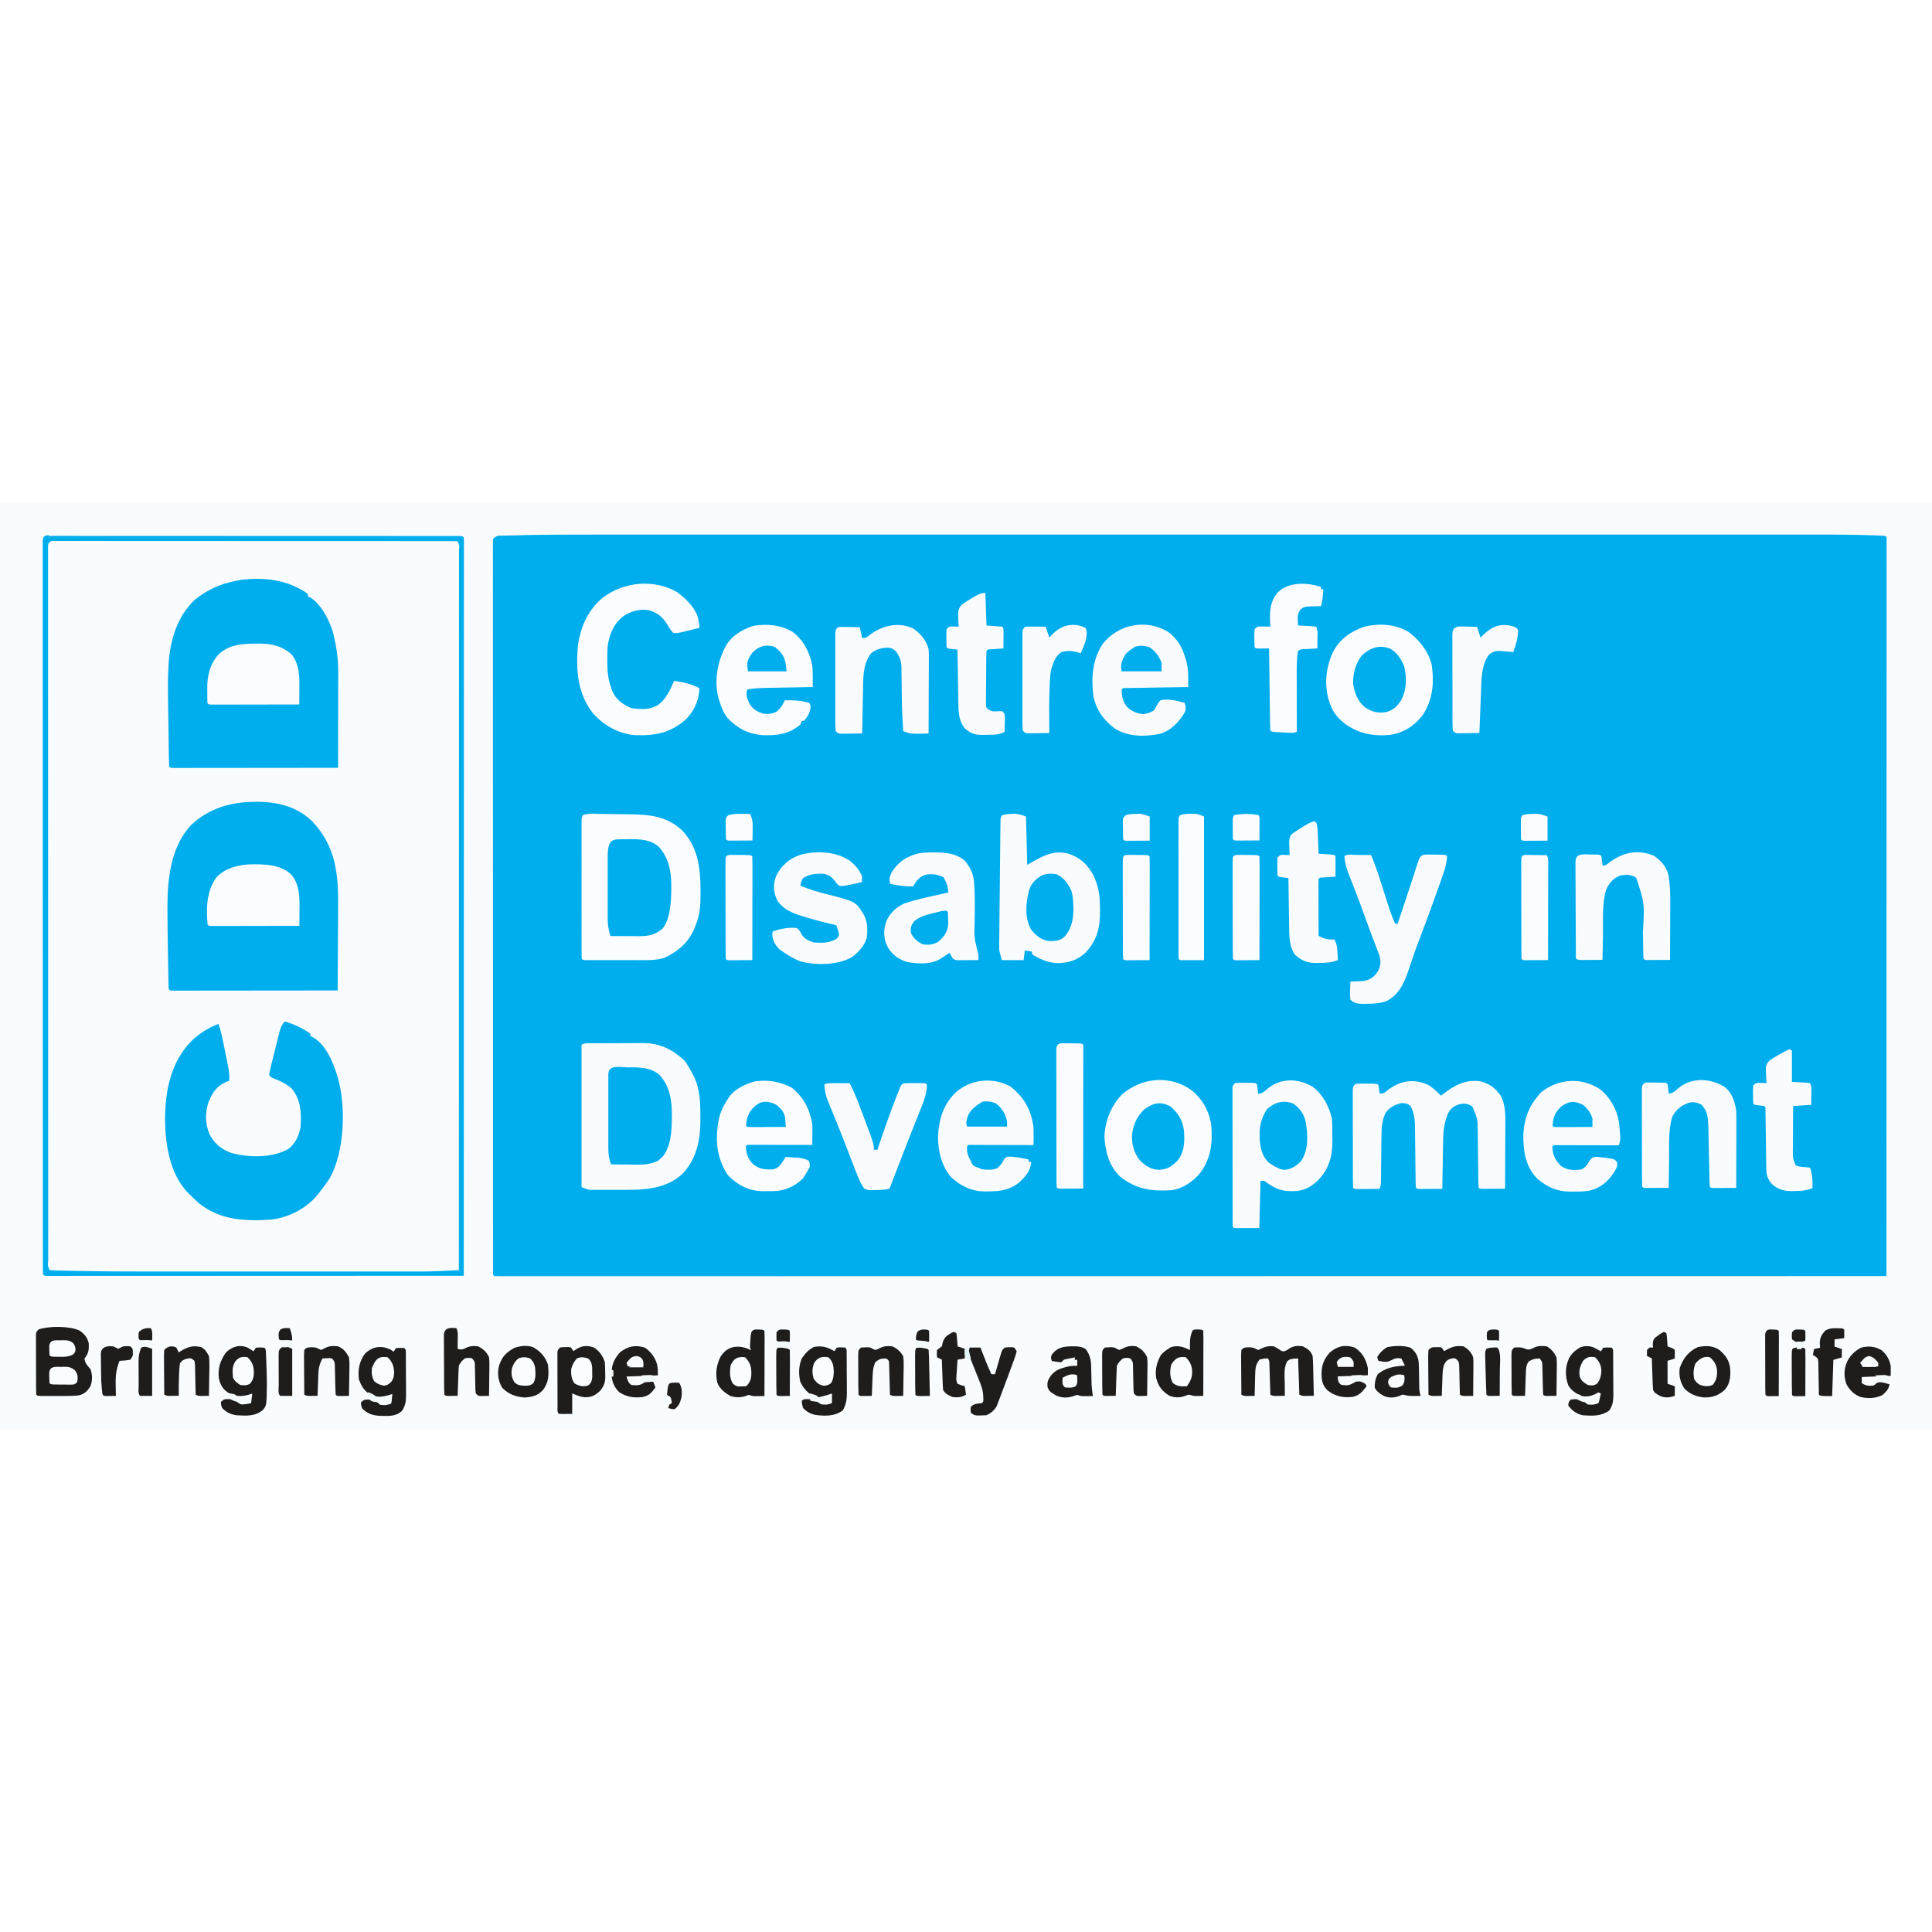 <?xml version="1.0" encoding="UTF-8"?>
<svg version="1.1" viewBox="0 0 1600 768" width="1280" height="1280" xmlns="http://www.w3.org/2000/svg">
<path transform="translate(0)" d="m0 0h1600v768h-1600v-768z" fill="#00ADED"/>
<path transform="translate(0)" d="m0 0h1600v768h-1600v-768zm431 27.3c-1.83 0.037-3.65 0.071-5.48 0.102-2.5 0.044-5 0.101-7.49 0.162-0.741 0.011-1.48 0.022-2.25 0.034-4.11 0.004-4.11 0.004-7.31 2.38-0.301 1.92-0.301 1.92-0.25 4.16-0.005 0.879-0.009 1.76-0.014 2.66 0.005 0.973 0.01 1.95 0.015 2.95-0.003 1.03-0.005 2.06-0.008 3.13-0.006 3.5 0.002 7 0.01 10.5-0.002 2.52-0.004 5.03-0.007 7.55-0.005 5.49-0.004 11 0.003 16.5 0.01 8.17 0.008 16.3 0.004 24.5-0.006 13.7-0.003 27.5 0.006 41.2 0.009 13.6 0.013 27.2 0.013 40.8-7.65e-6 0.845-1.53e-5 1.69-2.32e-5 2.56-4.09e-5 3.43-1.07e-4 6.86-2.06e-4 10.3-9.07e-4 32.2 0.009 64.4 0.024 96.6 0.014 28.6 0.02 57.3 0.019 85.9-4.04e-5 1.84-8.08e-5 3.68-1.21e-4 5.52-2.04e-5 0.909-4.07e-5 1.82-6.17e-5 2.76-1.01e-4 4.58-1.91e-4 9.15-2.7e-4 13.7-1.67e-5 0.903-3.34e-5 1.81-5.06e-5 2.74-3.65e-4 23.9 0.004 47.8 0.01 71.7 2.2e-4 0.85 4.41e-4 1.7 6.67e-4 2.58 8.88e-4 3.42 0.002 6.84 0.003 10.3 0.003 11.9 0.005 23.8 0.005 35.7 5.96e-4 15.3 0.005 30.7 0.014 46 0.005 8.12 0.008 16.2 6e-3 24.4-8.16e-4 6.05 0.004 12.1 0.01 18.1 0.002 2.46 0.002 4.92 2.33e-4 7.38-0.002 3.32 0.002 6.64 0.008 9.96-0.002 0.975-0.004 1.95-0.006 2.96 0.003 0.876 0.006 1.75 0.008 2.65 2.91e-4 0.761 5.83e-4 1.52 8.83e-4 2.3-0.061 1.76-0.061 1.76 1.13 2.73 2.51 0.099 5 0.133 7.51 0.124 0.801 0.001 1.6 0.003 2.43 0.004 2.73 0.003 5.45-0.001 8.18-0.005 1.97 7.39e-4 3.93 0.002 5.9 0.004 5.45 0.003 10.9-1.24e-4 16.4-0.004 5.91-0.003 11.8-0.001 17.7 5.77e-4 10.4 0.002 20.8 4.52e-4 31.1-0.004 11.1-0.004 22.3-0.007 33.4-0.006 0.703 2.87e-5 1.41 5.74e-5 2.13 8.69e-5 3.58 1.56e-4 7.17 3.48e-4 10.7 5.53e-4 26 0.001 51.9-0.002 77.9-0.008 25.7-0.006 51.4-0.01 77.2-0.011 0.798-3.44e-5 1.6-6.88e-5 2.42-1.04e-4 7.29-3.13e-4 14.6-6.01e-4 21.9-8.58e-4 18.1-6.39e-4 36.2-0.002 54.4-0.003 0.825-5.33e-5 1.65-1.07e-4 2.5-1.62e-4 40.2-0.003 80.3-0.009 121-0.015 13.9-0.002 27.9-0.005 41.8-0.007 1.3-2.05e-4 1.3-2.05e-4 2.62-4.15e-4 40.2-0.006 80.4-0.01 121-0.013 2.61-1.98e-4 5.22-3.97e-4 7.82-5.97e-4 17.3-0.001 34.6-0.003 51.8-0.004 34.4-0.002 68.8-0.005 103-0.008 1.64-1.39e-4 3.28-2.78e-4 4.91-4.17e-4 73.8-0.006 148-0.016 221-0.026 0.691-9.99e-5 1.38-2e-4 2.09-3.03e-4 34.5-5e-3 69.1-0.01 104-0.016 0.017-58.3 0.033-117 0.042-175 1.38e-4 -0.863 2.76e-4 -1.73 4.18e-4 -2.61 0.003-18.7 0.006-37.5 0.008-56.2 0.001-9.19 0.003-18.4 0.004-27.6 1.31e-4 -0.915 2.62e-4 -1.83 3.96e-4 -2.77 0.004-29.7 0.012-59.4 0.021-89 0.009-30.5 0.016-61 0.018-91.4 2.88e-4 -4.3 6.14e-4 -8.6 9.62e-4 -12.9 1.01e-4 -1.27 1.01e-4 -1.27 2.04e-4 -2.56 0.001-13.7 0.006-27.3 0.012-41 0.006-13.7 0.008-27.4 0.007-41.1-7.64e-4 -8.16 0.001-16.3 0.007-24.5 0.004-6.07 0.003-12.1 1.01e-4 -18.2-4.26e-4 -2.47 8.72e-4 -4.94 0.004-7.41 0.004-3.33 0.002-6.67-0.002-10 0.003-0.979 0.005-1.96 0.008-2.97-0.002-0.879-0.004-1.76-0.007-2.67 1.56e-4 -0.764 3.12e-4 -1.53 4.73e-4 -2.31 0.063-1.76 0.063-1.76-1.12-2.73-3.92-0.384-7.87-0.428-11.8-0.555-1.29-0.042-2.57-0.084-3.9-0.128-18.1-0.549-36.2-0.458-54.3-0.446-5.51 0.003-11-7.35e-4 -16.5-0.003-9.64-0.004-19.3-0.004-28.9-9.53e-4 -13.7 0.004-27.3 0.002-41-7.79e-4 -24.8-0.005-49.6-0.006-74.4-0.003-23.9 0.003-47.8 0.004-71.7 0.002-1.5-7.75e-5 -3.01-1.55e-4 -4.51-2.31e-4 -6.05-3.11e-4 -12.1-6.29e-4 -18.1-9.6e-4 -16.9-9.17e-4 -33.8-0.001-50.7-0.002-0.769-1.36e-5 -1.54-2.73e-5 -2.33-4.14e-5 -24.5-4.09e-4 -49 7.16e-4 -73.5 0.003-0.794 7.02e-5 -1.59 1.4e-4 -2.41 2.13e-4 -12.9 0.001-25.8 0.002-38.7 0.004-51.1 0.005-102 0.005-153-2.31e-4 -12.9-0.001-25.7-0.002-38.6-0.004-0.793-7.04e-5 -1.59-1.41e-4 -2.4-2.13e-4 -24.5-0.002-48.9-0.003-73.4-0.003-1.15 2.04e-5 -1.15 2.04e-5 -2.33 4.12e-5 -16.9 3.13e-4 -33.8 9.47e-4 -50.7 0.002-6.04 3.29e-4 -12.1 6.42e-4 -18.1 9.51e-4 -1.5 7.74e-5 -3.01 1.56e-4 -4.51 2.36e-4 -23.9 0.001-47.7-1.48e-4 -71.6-0.003-24.7-0.003-49.5-0.002-74.2 0.004-14.2 0.003-28.5 0.003-42.7-6.46e-4 -9.54-0.002-19.1-8.12e-4 -28.6 0.004-5.41 0.002-10.8 0.003-16.2-4.06e-4 -20-0.012-40 0.046-59.9 0.458z" fill="#F9FCFE"/>
<path transform="translate(44.4 31.8)" d="m0 0c1.02 2.17e-4 2.04 4.35e-4 3.1 6.59e-4 1.18-0.005 2.35-0.009 3.57-0.014 1.3 0.005 2.61 0.01 3.95 0.016 1.39-0.002 2.78-0.004 4.17-0.007 3.84-0.006 7.67-3.26e-4 11.5 0.008 4.13 0.007 8.26 0.002 12.4-0.002 8.1-0.005 16.2 6.1e-4 24.3 0.01 9.42 0.01 18.8 0.01 28.3 0.01 16.8-5.01e-4 33.6 0.009 50.4 0.023 16.3 0.014 32.6 0.021 49 0.021 1.01-4e-5 2.01-7.99e-5 3.05-1.21e-4 1.51-6.05e-5 1.51-6.05e-5 3.04-1.22e-4 18.6-6.89e-4 37.1 0.005 55.7 0.014 6.58 0.003 13.2 0.004 19.7 0.005 8.01 6.81e-4 16 0.005 24 0.014 4.09 0.005 8.18 0.008 12.3 0.006 3.74-0.001 7.47 0.002 11.2 0.01 2.01 0.003 4.01 4.44e-4 6.02-0.002 1.76 0.005 1.76 0.005 3.56 0.01 1.02 7.04e-4 2.04 0.001 3.1 0.002 2.28 0.126 2.28 0.126 3.28 1.13 0.099 3.19 0.132 6.35 0.123 9.54 0.001 1.02 0.002 2.04 0.004 3.09 0.003 3.46-0.002 6.92-0.006 10.4 4.36e-4 2.49 0.001 4.98 0.003 7.46 0.002 5.43 4.2e-4 10.9-0.004 16.3-0.006 8.08-0.006 16.2-0.005 24.2 0.001 13.6-0.002 27.2-0.008 40.8-0.006 13.5-0.01 26.9-0.011 40.4-6.87e-5 0.836-1.37e-4 1.67-2.08e-4 2.53-3.38e-4 4.24-6.4e-4 8.49-9.27e-4 12.7-0.002 30.1-0.009 60.2-0.018 90.3-0.009 29.2-0.016 58.5-0.021 87.7-1.32e-4 0.901-2.63e-4 1.8-3.99e-4 2.73-0.001 9.05-0.003 18.1-0.004 27.1-0.003 18.4-0.005 36.9-0.008 55.3-1.37e-4 0.847-2.75e-4 1.69-4.16e-4 2.57-0.009 56.6-0.025 113-0.042 170-23.4 1.15-23.4 1.15-34.7 1.13-1.1 0.002-2.2 0.003-3.33 0.005-3.59 0.004-7.17 8.61e-4 -10.8-0.002-2.61 0.001-5.22 0.003-7.83 0.005-6.3 0.004-12.6 0.004-18.9 5.87e-4 -5.15-0.002-10.3-0.003-15.4-0.001-1.11 2.3e-4 -1.11 2.3e-4 -2.24 4.64e-4 -1.5 3.2e-4 -3 6.44e-4 -4.51 9.73e-4 -14 0.003-28.1-4.07e-4 -42.1-0.006-11.9-0.004-23.9-0.004-35.8 9.19e-4 -14 0.005-27.9 0.007-41.9 0.004-1.5-3.18e-4 -3.01-6.33e-4 -4.51-9.43e-4 -1.11-2.31e-4 -1.11-2.31e-4 -2.24-4.68e-4 -5.1-8.48e-4 -10.2 5.81e-4 -15.3 0.003-27 0.011-53.9-0.009-80.8-0.582-0.967-0.019-1.93-0.039-2.93-0.059-2.66-0.055-5.31-0.118-7.97-0.184-0.778-0.016-1.56-0.033-2.36-0.049-5.25-0.146-5.25-0.146-6.36-1.26-0.101-3.17-0.135-6.33-0.129-9.5-0.002-1.02-0.004-2.03-0.005-3.08-0.005-3.45-0.002-6.9 2.34e-4 -10.3-0.002-2.48-0.004-4.96-0.007-7.44-0.005-5.41-0.007-10.8-0.006-16.2 0.002-8.05-0.003-16.1-0.008-24.1-0.01-15.2-0.013-30.4-0.013-45.6-4.59e-4 -11.7-0.003-23.5-0.006-35.2-8.97e-4 -3.37-0.002-6.75-0.003-10.1-2.21e-4 -0.839-4.42e-4 -1.68-6.7e-4 -2.54-0.006-23.6-0.01-47.2-0.01-70.8 1.56e-5 -0.891 3.12e-5 -1.78 4.72e-5 -2.7 8.31e-5 -4.51 1.82e-4 -9.03 2.85e-4 -13.5 1.99e-5 -0.897 3.99e-5 -1.79 6.04e-5 -2.72 4.04e-5 -1.81 8.22e-5 -3.63 1.25e-4 -5.44 6.13e-4 -28.2-0.007-56.4-0.021-84.7-0.015-31.7-0.024-63.4-0.023-95 7.46e-5 -3.37 1.23e-4 -6.75 1.54e-4 -10.1 1.17e-5 -0.831 2.33e-5 -1.66 3.53e-5 -2.52 3.08e-5 -13.4-0.006-26.8-0.015-40.2-0.008-13.5-0.009-26.9-0.003-40.4 0.004-8 0.002-16-0.008-24-0.007-5.96-0.003-11.9 0.005-17.9 0.002-2.42-3.37e-4 -4.85-0.006-7.27-0.007-3.27-0.002-6.55 0.007-9.82-0.005-0.959-0.01-1.92-0.015-2.91 0.007-1.3 0.007-1.3 0.014-2.62-8.82e-5 -0.749-1.76e-4 -1.5-2.67e-4 -2.27 0.419-3.07 1.7-3.77 4.66-4.08z" fill="#F9FCFE"/>
<path transform="translate(211 248)" d="m0 0c1.01 0.007 2.02 0.015 3.06 0.023 17 0.246 32.1 4.22 44.7 16.3 10.2 11 16.5 23.5 19.1 38.2 0.169 0.95 0.337 1.9 0.511 2.88 1.68 10.2 1.77 20.3 1.65 30.7-0.007 1.99-0.013 3.97-0.017 5.96-0.015 5.15-0.054 10.3-0.099 15.4-0.041 5.28-0.059 10.6-0.079 15.9-0.043 10.3-0.11 20.6-0.195 30.9-18.1 0.023-36.2 0.041-54.3 0.052-8.41 0.005-16.8 0.012-25.2 0.024-7.32 0.01-14.6 0.016-22 0.019-3.88 0.001-7.76 0.004-11.6 0.012-3.65 0.007-7.3 0.009-10.9 0.007-1.99 4.09e-4 -3.97 0.006-5.96 0.011-1.17-0.001-2.34-0.003-3.55-0.004-1.54 0.001-1.54 0.001-3.1 0.003-2.29-0.123-2.29-0.123-3.29-1.12-0.123-1.57-0.178-3.15-0.205-4.72-0.03-1.52-0.03-1.52-0.06-3.06-0.017-1.11-0.033-2.21-0.051-3.35-0.021-1.14-0.042-2.29-0.063-3.47-0.043-2.44-0.084-4.89-0.123-7.33-0.058-3.66-0.124-7.32-0.191-11-0.196-11.1-0.345-22.2-0.35-33.3-4.48e-4 -0.871-8.96e-4 -1.74-0.001-2.64 0.043-23.5 2.88-49.2 19.6-67.2 14.6-13.7 33.3-19.3 52.9-19.1z" fill="#00ADED"/>
<path transform="translate(255,76)" d="m0 0v2c0.559 0.209 1.12 0.418 1.7 0.633 9.64 5.72 16.9 20.5 19.5 30.8 2.42 10.2 3.95 20.1 3.9 30.6 1.46e-4 0.869 2.92e-4 1.74 4.43e-4 2.63-6.91e-4 2.85-0.008 5.69-0.016 8.54-0.002 1.98-0.003 3.97-0.004 5.95-0.004 5.2-0.014 10.4-0.025 15.6-0.01 5.32-0.015 10.6-0.02 15.9-0.011 10.4-0.028 20.8-0.049 31.2-18.1 0.023-36.2 0.041-54.3 0.052-8.41 0.005-16.8 0.012-25.2 0.024-7.32 0.01-14.6 0.016-22 0.019-3.88 0.001-7.76 0.004-11.6 0.012-3.65 0.007-7.3 0.009-10.9 0.007-1.99 4.09e-4 -3.97 0.006-5.96 0.011-1.17-0.001-2.34-0.003-3.55-0.004-1.54 0.001-1.54 0.001-3.1 0.003-2.29-0.123-2.29-0.123-3.29-1.12-0.129-2.17-0.189-4.35-0.221-6.53-0.011-0.683-0.023-1.37-0.035-2.07-0.037-2.28-0.067-4.56-0.096-6.83-0.023-1.59-0.046-3.18-0.07-4.78-0.049-3.36-0.093-6.71-0.136-10.1-0.054-4.25-0.118-8.5-0.185-12.7-0.051-3.3-0.096-6.6-0.139-9.9-0.021-1.56-0.044-3.12-0.07-4.69-0.131-8.34-0.076-16.6 0.368-25 0.056-1.08 0.056-1.08 0.113-2.18 1.17-19.5 6.95-39.4 21.5-53.2 10.4-8.54 21.8-13.6 35-16 0.919-0.186 1.84-0.371 2.79-0.562 19.7-2.68 39.8-0.11 56.2 11.6z" fill="#00ADED"/>
<path transform="translate(236,430)" d="m0 0c7.64 2.17 14.5 5.42 21 10v2c0.58 0.248 1.16 0.495 1.76 0.75 11.7 6.55 17.6 22.2 21.2 34.2 6.6 24.2 5.46 60.9-7 83-2.5 3.81-5.17 7.43-8 11-0.642 0.839-1.28 1.68-1.95 2.54-9.49 11.4-23.5 18.6-38.1 20.5-21.6 1.48-42.1 0.648-59.8-13.2-2.51-2.19-4.88-4.46-7.22-6.83-0.624-0.59-1.25-1.18-1.89-1.79-15.9-16.2-19.5-42.1-19.3-63.8 0.512-23.4 5.49-45.9 22.4-62.8 6.55-6.08 13.5-10.4 21.8-13.6 1.65 4.61 2.77 9.24 3.73 14 0.153 0.754 0.305 1.51 0.462 2.29 0.32 1.59 0.637 3.17 0.953 4.76 0.482 2.42 0.975 4.83 1.47 7.25 0.311 1.55 0.62 3.1 0.93 4.64 0.147 0.716 0.294 1.43 0.445 2.17 0.788 4.01 1.17 7.77 1.02 11.9-0.652 0.245-1.3 0.49-1.98 0.742-8.46 3.62-11.6 8.42-15.1 16.7-3.18 9.21-2.98 17.9 0.711 26.9 4.07 7.97 9.94 12.6 18.3 15.6 14.2 3.85 33.4 4.07 46.6-3.19 6.16-4.39 8.73-10.6 10.4-17.8 0.909-11.6 0.517-22.8-7.06-32.2-4.43-4.15-10.1-6.75-15.7-8.86-2.22-0.961-2.22-0.961-3.22-2.96 0.586-2.97 1.25-5.87 1.98-8.8 0.216-0.876 0.433-1.75 0.655-2.65 0.461-1.86 0.925-3.71 1.39-5.56 0.712-2.83 1.41-5.67 2.1-8.51 0.449-1.8 0.9-3.6 1.35-5.4 0.206-0.848 0.413-1.7 0.625-2.57 1.05-4.09 1.92-7.33 4.89-10.5z" fill="#00ADED"/>
<path transform="translate(489 448)" d="m0 0c1.13-0.01 2.26-0.019 3.42-0.029 1.23-0.004 2.45-0.009 3.72-0.013 1.26-0.006 2.52-0.011 3.82-0.017 2.68-0.009 5.35-0.016 8.03-0.02 3.4-0.005 6.81-0.029 10.2-0.058 3.27-0.023 6.54-0.025 9.81-0.03 1.82-0.018 1.82-0.018 3.67-0.037 14.2 0.037 23.5 4.37 34.2 13.5 2.03 2.12 3.33 4.28 4.76 6.84 0.495 0.865 0.99 1.73 1.5 2.62 0.495 0.929 0.99 1.86 1.5 2.82 0.495 0.906 0.99 1.81 1.5 2.75 4.5 10.2 4.98 21.4 4.88 32.3 0.012 1.2 0.023 2.41 0.035 3.64-0.052 16.2-3.4 32.1-15 44-15.4 14-35.6 13.2-55.4 13.1-2.84-0.011-5.67 5.43e-5 -8.51 0.013-1.82-0.001-3.64-0.004-5.46-0.008-0.84 0.004-1.68 0.008-2.54 0.012-0.786-0.006-1.57-0.013-2.38-0.019-0.684-0.002-1.37-0.003-2.07-0.005-2.08-0.254-2.08-0.254-7.08-2.25v-118c2.59-1.3 4.49-1.14 7.39-1.16z" fill="#F9FCFE"/>
<path transform="translate(493 258)" d="m0 0c0.999 0.007 2 0.014 3.03 0.022 1.07 0.015 2.14 0.029 3.24 0.044 1.67 0.021 1.67 0.021 3.38 0.043 2.36 0.033 4.73 0.069 7.09 0.109 3.58 0.055 7.16 0.084 10.7 0.112 17.1 0.225 31.5 1.27 44.5 13.4 15.5 16.3 15.5 37.6 15.1 58.7-0.215 7.34-1.42 13.8-4.24 20.6-0.374 0.931-0.748 1.86-1.13 2.82-5.04 11.2-13.3 18-24.2 23.3-7.67 2.5-15.9 2.01-23.9 2-1.25 9.57e-4 -2.5 0.002-3.79 0.003-3.3 8.51e-4 -6.6-0.003-9.91-0.009-2.71-0.003-5.42 0.002-8.12 0.007-3.23 0.004-6.45 0.001-9.68-0.001-1.22 0.002-2.43 0.004-3.69 0.006-1.12-0.003-2.23-0.006-3.38-0.01-0.986-7.96e-4 -1.97-0.002-2.99-0.002-2.23-0.127-2.23-0.127-3.23-1.13-0.098-1.51-0.126-3.03-0.127-4.55-0.003-0.983-0.006-1.97-0.009-2.98 0.002-1.09 0.004-2.17 0.006-3.29-0.002-1.14-0.004-2.28-0.005-3.45-0.004-3.78-0.001-7.57 0.002-11.4-6.73e-4 -2.62-0.002-5.23-0.003-7.85-0.002-5.49 5.84e-4 -11 0.005-16.5 0.005-6.36 0.004-12.7-0.002-19.1-0.005-6.11-0.005-12.2-0.002-18.3 6.69e-4 -2.6-1.59e-4 -5.2-0.002-7.81-0.003-3.63 0.001-7.26 0.007-10.9-0.002-1.09-0.004-2.17-0.006-3.29 0.003-0.986 0.006-1.97 0.009-2.99 3.77e-4 -0.86 7.54e-4 -1.72 0.001-2.61 0.126-2.07 0.126-2.07 1.13-4.07 3.41-0.941 6.62-1.12 10.1-1.09z" fill="#FAFDFF"/>
<path transform="translate(40.5 27.8)" d="m0 0c1.05 2.17e-4 2.09 4.35e-4 3.17 6.59e-4 1.21-0.005 2.41-0.009 3.65-0.014 1.35 0.005 2.7 0.01 4.05 0.016 1.42-0.002 2.85-0.004 4.27-0.007 3.93-0.006 7.85-3.26e-4 11.8 0.008 4.23 0.007 8.46 0.002 12.7-0.002 8.29-0.005 16.6 6.1e-4 24.9 0.01 9.65 0.01 19.3 0.01 28.9 0.01 17.2-5.01e-4 34.4 0.009 51.6 0.023 16.7 0.014 33.4 0.021 50.1 0.021 1.03-4e-5 2.06-7.99e-5 3.12-1.21e-4 1.54-6.05e-5 1.54-6.05e-5 3.11-1.22e-4 19-6.89e-4 38 0.005 57 0.014 6.73 0.003 13.5 0.004 20.2 0.005 8.2 6.81e-4 16.4 0.005 24.6 0.014 4.19 0.005 8.37 0.008 12.6 0.006 3.83-0.001 7.65 0.002 11.5 0.01 1.39 0.002 2.78 0.002 4.17 2.33e-4 1.88-0.002 3.75 0.003 5.63 0.008 1.57 0.001 1.57 0.001 3.17 0.002 2.33 0.126 2.33 0.126 3.33 1.13 0.097 1.35 0.124 2.7 0.124 4.05 0.003 1.32 0.003 1.32 0.007 2.67-0.003 0.979-0.005 1.96-0.008 2.97 0.001 1.03 0.002 2.07 0.004 3.13 0.003 3.51-0.002 7.03-0.006 10.5 4.36e-4 2.53 0.001 5.05 0.003 7.58 0.002 5.51 4.2e-4 11-0.004 16.5-0.006 8.2-0.006 16.4-0.005 24.6 0.001 13.8-0.002 27.6-0.008 41.4-0.006 13.7-0.01 27.3-0.011 41-6.87e-5 0.848-1.37e-4 1.7-2.08e-4 2.57-3.38e-4 4.31-6.4e-4 8.62-9.27e-4 12.9-0.002 30.5-0.009 61.1-0.018 91.6-0.009 29.7-0.016 59.4-0.021 89-1.32e-4 0.914-2.63e-4 1.83-3.99e-4 2.77-0.001 9.18-0.003 18.4-0.004 27.5-0.003 18.7-0.005 37.4-0.008 56.1-1.37e-4 0.86-2.75e-4 1.72-4.16e-4 2.61-0.009 57.5-0.025 115-0.042 172-44.2 0.023-88.4 0.041-133 0.051-5.21 0.001-10.4 0.003-15.6 0.004-1.56 3.93e-4 -1.56 3.93e-4 -3.14 7.95e-4 -16.8 0.004-33.6 0.012-50.5 0.021-17.2 0.009-34.5 0.015-51.7 0.017-10.7 0.001-21.3 0.006-32 0.014-7.29 0.005-14.6 0.007-21.9 0.006-4.21-6.44e-4 -8.43 3.77e-4 -12.6 0.006-3.85 0.005-7.7 0.005-11.6 0.002-1.4-4.26e-4 -2.8 8.7e-4 -4.2 0.004-1.89 0.004-3.78 0.001-5.67-0.002-1.05 3.8e-4 -2.11 7.59e-4 -3.19 0.001-2.35-0.124-2.35-0.124-3.35-1.12-0.098-1.34-0.126-2.69-0.126-4.03-0.003-0.876-0.006-1.75-0.008-2.65 0.002-0.975 0.004-1.95 0.006-2.96-0.002-1.03-0.004-2.06-0.005-3.12-0.005-3.5-0.002-7 2.34e-4 -10.5-0.002-2.52-0.004-5.03-0.007-7.55-0.005-5.49-0.007-11-0.006-16.5 0.002-8.17-0.003-16.3-0.008-24.5-0.01-15.4-0.013-30.9-0.013-46.3-4.59e-4 -11.9-0.003-23.8-0.006-35.7-8.97e-4 -3.42-0.002-6.85-0.003-10.3-2.21e-4 -0.851-4.42e-4 -1.7-6.7e-4 -2.58-0.006-24-0.01-47.9-0.01-71.9 1.56e-5 -0.904 3.12e-5 -1.81 4.72e-5 -2.74 8.31e-5 -4.58 1.82e-4 -9.16 2.85e-4 -13.7 1.99e-5 -0.91 3.99e-5 -1.82 6.04e-5 -2.76 4.04e-5 -1.84 8.22e-5 -3.68 1.25e-4 -5.52 6.13e-4 -28.6-0.007-57.3-0.021-85.9-0.015-32.2-0.024-64.3-0.023-96.5 7.46e-5 -3.43 1.23e-4 -6.85 1.54e-4 -10.3 1.75e-5 -1.27 1.75e-5 -1.27 3.53e-5 -2.56 3.08e-5 -13.6-0.006-27.2-0.015-40.8-0.008-13.7-0.009-27.3-0.003-41 0.004-8.12 0.002-16.2-0.008-24.4-0.007-6.05-0.003-12.1 0.005-18.2 0.002-2.46-3.38e-4 -4.92-0.006-7.38-0.007-3.32-0.002-6.64 0.007-9.97-0.005-0.973-0.01-1.95-0.015-2.95 0.007-1.32 0.007-1.32 0.014-2.66-1.32e-4 -1.14-1.32e-4 -1.14-2.67e-4 -2.3 0.42-3.11 1.71-3.8 4.71-4.1zm-0.459 6.25c-0.301 1.9-0.301 1.9-0.25 4.1-0.005 0.866-0.009 1.73-0.014 2.62 0.005 0.959 0.01 1.92 0.015 2.91-0.003 1.02-0.005 2.03-0.008 3.08-0.006 3.45 0.002 6.89 0.01 10.3-0.002 2.48-0.004 4.96-0.007 7.44-0.005 5.41-0.004 10.8 0.003 16.2 0.01 8.05 0.008 16.1 0.004 24.1-0.006 13.5-0.003 27.1 0.006 40.6 0.009 13.4 0.013 26.8 0.013 40.2-7.65e-6 0.833-1.53e-5 1.67-2.32e-5 2.52-4.09e-5 3.38-1.07e-4 6.76-2.06e-4 10.1-9.07e-4 31.7 0.009 63.5 0.024 95.2 0.014 28.2 0.02 56.4 0.019 84.7-4.04e-5 1.81-8.08e-5 3.62-1.21e-4 5.44-2.04e-5 0.896-4.07e-5 1.79-6.17e-5 2.71-1.01e-4 4.51-1.91e-4 9.02-2.7e-4 13.5-1.67e-5 0.89-3.34e-5 1.78-5.06e-5 2.7-3.65e-4 23.6 0.004 47.1 0.01 70.7 2.2e-4 0.837 4.41e-4 1.67 6.67e-4 2.54 8.88e-4 3.37 0.002 6.74 0.003 10.1 0.003 11.7 0.005 23.5 0.005 35.2 5.96e-4 15.1 0.005 30.2 0.014 45.4 0.005 8 0.008 16 6e-3 24-8.16e-4 5.96 0.004 11.9 0.01 17.9 0.002 2.42 0.002 4.85 2.33e-4 7.27-0.002 3.27 0.002 6.54 0.008 9.81-0.002 0.961-0.004 1.92-0.006 2.91-0.409 4.12-0.409 4.12 1.13 7.59 2.58 0.162 5.14 0.258 7.72 0.312 1.24 0.031 1.24 0.031 2.5 0.062 2.8 0.067 5.6 0.124 8.4 0.18 1.48 0.031 1.48 0.031 2.99 0.064 26.7 0.556 53.3 0.53 80 0.518 5.13-0.002 10.3-0.003 15.4-0.001 0.742 1.53e-4 1.48 3.06e-4 2.25 4.64e-4 1.51 3.2e-4 3.02 6.44e-4 4.53 9.73e-4 14 0.003 28-3.76e-4 42-0.006 11.9-0.004 23.9-0.004 35.8 9.19e-4 14 0.005 28 0.007 42 0.004 1.5-3.18e-4 2.99-6.33e-4 4.49-9.43e-4 1.1-2.31e-4 1.1-2.31e-4 2.23-4.68e-4 5.13-8.55e-4 10.3 5.75e-4 15.4 0.003 6.91 0.003 13.8 8.44e-4 20.7-0.005 2.51-0.001 5.03-9.66e-4 7.54 0.001 3.46 0.003 6.93-7.57e-4 10.4-0.006 0.964 0.002 1.93 0.004 2.92 0.007 10.6-0.029 21.2-0.611 31.7-1.13 0.017-57.5 0.033-115 0.042-172 1.38e-4 -0.85 2.76e-4 -1.7 4.18e-4 -2.58 0.003-18.5 0.006-36.9 0.008-55.4 0.001-9.06 0.003-18.1 0.004-27.2 1.31e-4 -0.901 2.62e-4 -1.8 3.96e-4 -2.73 0.004-29.2 0.012-58.5 0.021-87.7 0.009-30 0.016-60.1 0.018-90.1 2.88e-4 -4.24 6.14e-4 -8.47 9.62e-4 -12.7 6.74e-5 -0.834 1.35e-4 -1.67 2.04e-4 -2.53 0.001-13.5 0.006-26.9 0.012-40.4 0.006-13.5 0.008-27 0.007-40.5-7.64e-4 -8.04 0.001-16.1 0.007-24.1 0.004-5.98 0.003-12 1.01e-4 -18-4.26e-4 -2.43 8.72e-4 -4.87 0.004-7.3 0.004-3.28 0.002-6.57-0.002-9.85 0.003-0.965 0.005-1.93 0.008-2.92 0.414-4.13 0.414-4.13-1.13-7.62-1.79-0.099-3.59-0.127-5.38-0.129-1.76-0.005-1.76-0.005-3.56-0.01-1.31 0.002-2.61 0.003-3.96 0.005-1.39-0.002-2.78-0.004-4.17-0.007-3.84-0.006-7.67-0.006-11.5-0.005-4.13 2.03e-4 -8.26-0.005-12.4-0.01-8.1-0.008-16.2-0.011-24.3-0.012-6.58-4.74e-4 -13.2-0.003-19.7-0.006-18.6-0.009-37.3-0.013-55.9-0.013-1.01 4e-5 -2.01 7.99e-5 -3.05 1.21e-4 -1.01 4.09e-5 -2.01 8.18e-5 -3.05 1.24e-4 -16.3 4.07e-4 -32.6-0.009-49-0.023-16.7-0.014-33.5-0.021-50.2-0.02-9.41 3.33e-4 -18.8-0.002-28.2-0.013-8.01-0.009-16-0.011-24-0.004-4.09 0.003-8.18 0.003-12.3-0.005-3.74-0.008-7.48-0.006-11.2 0.002-2 0.002-4.01-0.005-6.01-0.013-1.18 0.005-2.35 0.009-3.57 0.014-1.02-2.17e-4 -2.04-4.35e-4 -3.1-6.59e-4 -2.59 0.013-2.59 0.013-4.41 2.25z" fill="#00ADED"/>
<path transform="translate(1087,484)" d="m0 0c8.58 6.38 13.4 15.8 16 26 0.423 4.89 0.37 9.78 0.375 14.7 0.025 1.3 0.049 2.6 0.074 3.94 0.04 13.3-2.91 23.8-12.4 33.3-6.26 5.81-12.3 8.63-21 8.5-1.05-0.009-1.05-0.009-2.12-0.019-7.44-0.224-12.4-2.59-18.4-6.67-2.52-2.03-2.52-2.03-5.62-1.75-0.33 12.9-0.66 25.7-1 39-5.17 0.031-5.17 0.031-10.4 0.062-1.09 0.009-2.17 0.018-3.29 0.028-0.85 0.003-1.7 5e-3 -2.58 0.008-0.875 0.005-1.75 0.011-2.65 0.016-2.04-0.114-2.04-0.114-3.04-1.11-0.1-1.51-0.131-3.03-0.134-4.55-0.004-0.983-0.009-1.97-0.013-2.98 4.53e-4 -1.09 9.06e-4 -2.17 0.001-3.29-0.003-1.14-0.007-2.28-0.01-3.45-0.01-3.78-0.011-7.57-0.013-11.4-0.003-2.62-0.007-5.23-0.01-7.85-0.006-5.49-0.008-11-0.007-16.5 6.01e-4 -6.36-0.01-12.7-0.026-19.1-0.015-6.11-0.018-12.2-0.018-18.3-0.001-2.6-0.006-5.2-0.013-7.81-0.01-3.63-0.007-7.26-8.95e-4 -10.9-0.006-1.09-0.011-2.17-0.017-3.29 0.004-0.986 0.008-1.97 0.013-2.99-5.45e-4 -0.86-0.001-1.72-0.002-2.61 0.249-2.07 0.249-2.07 2.25-4.07 2.89-0.172 5.67-0.232 8.56-0.188 0.793 6.45e-4 1.59 0.001 2.4 0.002 5.89 0.045 5.89 0.045 7.03 1.19 0.455 2.65 0.702 5.32 1 8 3.67-0.424 5.58-2.29 8.29-4.66 11.2-8.76 24.7-8.22 36.7-1.34z" fill="#F9FCFE"/>
<path transform="translate(838 258)" d="m0 0c1.39-0.021 1.39-0.021 2.8-0.043 2.89 0.23 2.89 0.23 8.89 2.23 0.495 19.8 0.495 19.8 1 40 2.97-1.65 5.94-3.3 9-5 8.39-4.38 15.3-6.6 24.9-4.32 10.1 3.36 16 9.04 21.1 18.3 4.08 8.97 5.21 16.1 5.25 25.9 0.021 1.17 0.041 2.35 0.062 3.56 0.061 13.8-2.57 24.1-12 34.3-6.39 6.04-13.6 8.4-22.3 8.69-6.38-0.187-11.4-1.55-17-4.5-1.03-0.536-2.06-1.07-3.12-1.62-0.619-0.454-1.24-0.908-1.88-1.38v-2c-1.98-0.33-3.96-0.66-6-1-0.33 2.64-0.66 5.28-1 8h-18c-2.25-7.88-2.25-7.88-2.21-12 0.004-0.941 0.008-1.88 0.013-2.85 0.015-1.01 0.03-2.02 0.045-3.06 0.008-1.08 0.016-2.16 0.024-3.27 0.029-3.56 0.072-7.11 0.116-10.7 0.024-2.47 0.046-4.95 0.069-7.42 0.049-5.18 0.104-10.4 0.165-15.5 0.078-6.65 0.142-13.3 0.202-19.9 0.047-5.1 0.098-10.2 0.152-15.3 0.025-2.45 0.05-4.9 0.073-7.36 0.033-3.42 0.073-6.83 0.115-10.2 0.009-1.02 0.018-2.04 0.027-3.09 0.013-0.927 0.025-1.85 0.038-2.81 0.009-0.808 0.018-1.62 0.027-2.45 0.144-1.96 0.144-1.96 1.14-3.96 3.02-1.01 5.15-1.17 8.31-1.19z" fill="#F9FCFE"/>
<path transform="translate(1182 482)" d="m0 0c4.34 2.53 7.89 5.89 11.4 9.42 0.71-0.563 0.71-0.563 1.43-1.14 9.63-7.45 18.1-12.2 30.6-10.9 6.19 1.65 10.9 3.95 15 9 1.08 1.33 1.08 1.33 2.19 2.69 4.75 8.68 4.08 18.7 4.01 28.3-0.004 1.42-0.007 2.84-0.009 4.26-0.008 3.71-0.027 7.41-0.049 11.1-0.021 3.79-0.03 7.59-0.04 11.4-0.021 7.42-0.055 14.8-0.098 22.3-3.48 0.029-6.96 0.047-10.4 0.062-1.49 0.013-1.49 0.013-3.01 0.025-0.944 0.003-1.89 0.006-2.86 0.01-0.875 0.005-1.75 0.011-2.65 0.016-2.04-0.114-2.04-0.114-3.04-1.11-0.113-1.67-0.157-3.35-0.174-5.02-0.013-1.07-0.027-2.14-0.041-3.25-0.016-1.75-0.016-1.75-0.032-3.54-0.033-2.46-0.066-4.92-0.1-7.39-0.047-3.89-0.092-7.79-0.131-11.7-0.04-3.75-0.091-7.5-0.144-11.2-0.008-1.15-0.017-2.31-0.025-3.5-0.083-11.3-0.083-11.3-4.48-21.4-3.07-2.07-5.11-2.62-8.82-2.35-4.35 0.869-7.64 2.49-10.3 6.11-4.69 8.54-5.05 18.3-5.16 27.8-0.019 1.05-0.039 2.1-0.059 3.19-0.059 3.32-0.106 6.64-0.152 9.96-0.038 2.27-0.077 4.53-0.117 6.8-0.096 5.52-0.181 11-0.258 16.6-3.48 0.029-6.96 0.047-10.4 0.062-1.49 0.013-1.49 0.013-3.01 0.025-1.42 0.005-1.42 0.005-2.86 0.01-0.875 0.005-1.75 0.011-2.65 0.016-2.04-0.114-2.04-0.114-3.04-1.11-0.113-1.77-0.157-3.55-0.174-5.33-0.013-1.14-0.027-2.28-0.041-3.45-0.01-1.24-0.021-2.48-0.032-3.76-0.033-2.61-0.066-5.22-0.1-7.82-0.048-4.13-0.092-8.26-0.131-12.4-0.038-3.97-0.091-7.95-0.144-11.9-0.008-1.23-0.017-2.46-0.025-3.73-0.1-6.93-0.329-12.8-3.6-19-2.58-2.39-4.25-2.56-7.75-2.62-5.54 1.23-9.47 3.47-13 8-3.17 6.75-3.45 12.7-3.48 20.1-0.016 1.14-0.031 2.27-0.047 3.44-0.047 3.61-0.075 7.21-0.101 10.8-0.036 3.62-0.077 7.25-0.123 10.9-0.027 2.25-0.049 4.5-0.064 6.75-0.015 1.52-0.015 1.52-0.031 3.08-0.006 0.893-0.013 1.79-0.02 2.71-0.138 2.28-0.138 2.28-1.14 5.28-3.48 0.029-6.96 0.047-10.4 0.062-1.49 0.013-1.49 0.013-3.01 0.025-0.944 0.003-1.89 0.006-2.86 0.01-0.875 0.005-1.75 0.011-2.65 0.016-2.04-0.114-2.04-0.114-3.04-1.11-0.106-2.61-0.147-5.19-0.145-7.79-0.003-0.816-0.007-1.63-0.01-2.47-0.01-2.71-0.011-5.42-0.013-8.14-0.003-1.88-0.007-3.75-0.01-5.63-6e-3 -3.94-0.008-7.88-0.007-11.8 1.02e-4 -5.06-0.014-10.1-0.031-15.2-0.011-3.88-0.013-7.76-0.013-11.6-0.001-1.87-0.006-3.73-0.013-5.6-0.01-2.61-0.007-5.21-8.95e-4 -7.82-0.006-0.777-0.011-1.55-0.017-2.35 0.032-5.34 0.032-5.34 2.26-7.57 1.86-0.243 1.86-0.243 4.1-0.23 0.801 0.002 1.6 0.004 2.43 0.006 0.837 0.012 1.67 0.025 2.54 0.037 1.26 9.67e-4 1.26 9.67e-4 2.55 0.002 6.25 0.045 6.25 0.045 7.39 1.19 0.368 2.33 0.702 4.66 1 7 3.53 0 3.96-0.555 6.56-2.75 10-7.73 21.2-9.88 33-4.67z" fill="#F9FCFE"/>
<path transform="translate(987 487)" d="m0 0c8.65 7.2 14.1 16.6 16 27.7 1.38 15.1 0.217 28.4-9.16 40.8-6.09 7.21-14.3 12.9-23.8 14.2-16.2 0.983-29.2-0.797-42.2-11.1-9.28-8.59-12.6-21.1-13.2-33.4 0.577-13 5.42-25.1 14.3-34.6 16.5-14.5 40.1-16.6 58.1-3.54z" fill="#FAFDFF"/>
<path transform="translate(1166,107)" d="m0 0c9.31 6.71 16.6 15.9 19.6 27.1 2.28 14.9 1.09 29.7-7.55 42.3-6.97 8.95-15.4 14.3-26.7 16.2-14.4 1.29-26.4-0.967-38.2-9.71-5.18-4.4-8.92-8.45-11.2-14.9-0.295-0.752-0.59-1.5-0.895-2.28-4.73-14-3.19-29.3 3.21-42.4 5.83-10.6 14.6-16.5 25.9-20.4 11.9-2.81 25.1-2.09 35.8 4.11z" fill="#FAFDFF"/>
<path transform="translate(561 74.6)" d="m0 0c7.5 5.54 16 13.8 17.6 23.4 0.251 1.99 0.467 3.98 0.679 5.97-2.73 0.674-5.46 1.34-8.19 2-1.15 0.286-1.15 0.286-2.33 0.578-8.58 2.06-8.58 2.06-11.5 1.42-2.06-2.48-2.06-2.48-4-5.75-4.06-6.78-8.05-10.5-15.6-12.8-7.41-1.46-15.3 0.793-21.5 4.93-7.96 6.33-11.4 14.7-12.9 24.6-0.288 3.78-0.334 7.53-0.312 11.3 0.004 1.01 0.008 2.03 0.013 3.07 0.109 7.22 0.719 13.8 3.3 20.6 0.255 0.74 0.51 1.48 0.773 2.24 2.88 7.01 8.77 11.3 15.6 14.2 7.82 1.21 15.6 1.73 22.5-2.64 6.79-5.14 9.74-12.2 13.1-19.8 7.61 0.979 14.2 2.45 21 6-0.327 9.82-3.99 18.2-10.8 25.4-12.9 11.8-25.9 14.1-42.9 13.5-13.6-1.39-25.1-7.82-34.3-17.9-12.9-16.2-14.3-35.7-12.7-55.6 2.05-15.8 8.32-30.2 20.7-40.4 17.6-13.3 42.6-15.6 61.8-4.39z" fill="#FAFDFF"/>
<path transform="translate(1325 486)" d="m0 0c8.79 7.15 14.4 17.3 15.9 28.6 1.28 13.2 1.28 13.2-0.277 17.9-0.674-0.002-1.35-0.004-2.04-0.007-6.99-0.022-14-0.037-21-0.048-2.61-0.005-5.22-0.012-7.84-0.021-3.75-0.012-7.49-0.018-11.2-0.022-1.76-0.008-1.76-0.008-3.56-0.016-1.08-7.55e-5 -2.16-1.51e-4 -3.28-2.29e-4 -0.957-0.002-1.91-0.004-2.9-0.007-2.15-0.123-2.15-0.123-3.17 1.12 0.122 6.93 2.17 11 7 16 5.09 3.79 10.9 3.83 17 3 3.62-2 4.8-3.63 6.81-7.25 2.19-2.75 2.19-2.75 5.75-3.25 1.48 0.123 2.96 0.295 4.44 0.5 0.955 0.108 1.91 0.217 2.89 0.328 7.65 1.08 7.65 1.08 9.52 3.51 0.924 3.41-0.432 5.11-2.09 8.07-5.19 8.16-11.5 13.5-21 15.7-4.23 0.722-8.44 0.718-12.7 0.703-0.89 0.016-1.78 0.032-2.7 0.049-11.1 0.008-19.5-3.79-27.8-11.1-9.5-9.74-11.3-22.9-11.2-35.9 0.563-12.3 4.12-22.9 12.2-32.3 0.701-0.866 1.4-1.73 2.12-2.62 14.3-11.8 33.7-13.1 49.3-2.8z" fill="#F9FCFE"/>
<path transform="translate(770 290)" d="m0 0c10.1-0.236 21.4-0.16 29.3 7.12 5.21 6.49 7.14 11.7 7.57 20 0.043 0.796 0.086 1.59 0.13 2.41 0.277 5.7 0.35 11.4 0.292 17.1-0.008 0.782-0.016 1.56-0.024 2.37-0.036 3.19-0.079 6.37-0.14 9.56-0.319 12-0.319 12 2.52 23.5 0.774 2.42 0.757 4.51 0.652 7.04-3.12 0.029-6.25 0.047-9.38 0.062-0.889 0.008-1.78 0.017-2.7 0.025-0.851 0.003-1.7 0.006-2.58 0.01-1.18 0.008-1.18 0.008-2.38 0.016-1.97-0.114-1.97-0.114-3.97-1.11-1.04-1.64-2.05-3.31-3-5-1.12 0.741-1.12 0.741-2.27 1.5-0.985 0.641-1.97 1.28-2.98 1.94-0.975 0.638-1.95 1.28-2.95 1.93-7.67 4.47-19.5 3.82-28 1.91-7.6-2.88-12.6-6.9-16-14.3-2.59-6.69-2.3-13 0.133-19.7 3.14-6.45 8.42-11.6 15.1-14.3 9.2-3.1 18.7-5.13 28.2-7.17 2.63-0.57 5.23-1.17 7.84-1.83-0.817-6.73-0.817-6.73-4-12.6-4.81-2.31-9.79-3.12-15.1-2-4.88 1.84-7.65 4.98-9.94 9.56-6.5 0.295-12.6-0.827-19-2-1.1-3.56-0.833-5.59 0.812-9 5.2-8.73 11.5-13.1 21.2-16 3.59-0.879 7.05-0.959 10.7-1.12z" fill="#F9FCFE"/>
<path transform="translate(656 485)" d="m0 0c9.76 8.17 14.7 17.7 16.7 30.2 0.14 2.97 0.119 5.93 0.078 8.91-0.006 0.781-0.011 1.56-0.017 2.37-0.015 1.91-0.037 3.82-0.061 5.72-0.674-0.002-1.35-0.004-2.04-0.007-6.99-0.022-14-0.037-21-0.048-2.61-0.005-5.22-0.012-7.84-0.021-3.75-0.012-7.49-0.018-11.2-0.022-1.76-0.008-1.76-0.008-3.56-0.016-1.08-7.55e-5 -2.16-1.51e-4 -3.28-2.29e-4 -0.957-0.002-1.91-0.004-2.9-0.007-2.15-0.123-2.15-0.123-3.17 1.12 0.299 5.88 1.18 9.33 5 14 5.29 4.77 9.4 5.36 16.3 5.28 3.69-0.384 5.24-1.5 7.66-4.28 1.39-1.96 2.74-3.95 4-6 2.23 0.115 4.46 0.242 6.69 0.375 1.24 0.07 2.48 0.139 3.76 0.211 3.27 0.381 5.64 0.901 8.55 2.41 1.06 2.19 1.06 2.19 1 5-1.24 2.56-2.42 4.68-4 7-0.536 0.846-1.07 1.69-1.62 2.56-6.55 6.72-15 10.4-24.3 10.7-1.8 0.015-3.61 0.018-5.41 0.012-0.895 0.016-1.79 0.032-2.71 0.049-12.2 0.009-21.1-4.66-29.7-13.1-9.62-14.3-10.8-29.7-7.67-46.3 1.36-6.33 3.85-11.6 7.48-16.9 0.406-0.654 0.812-1.31 1.23-1.98 4.69-6.54 13.7-10.7 21.3-12.7 11.2-1.49 20.8 0.141 30.8 5.43z" fill="#FAFDFF"/>
<path transform="translate(837 484)" d="m0 0c11.4 9.13 16.7 18.8 18.9 33.3 0.078 2.64 0.102 5.28 0.074 7.93-0.008 1.03-0.008 1.03-0.016 2.07-0.014 1.67-0.035 3.33-0.058 5-0.674-0.002-1.35-0.004-2.04-0.007-6.99-0.022-14-0.037-21-0.048-2.61-0.005-5.22-0.012-7.84-0.021-3.75-0.012-7.49-0.018-11.2-0.022-1.76-0.008-1.76-0.008-3.56-0.016-1.08-7.55e-5 -2.16-1.51e-4 -3.28-2.29e-4 -0.957-0.002-1.91-0.004-2.9-0.007-2.15-0.123-2.15-0.123-3.17 1.12-0.456 4.9 0.604 7.76 3 12 0.289 0.743 0.577 1.49 0.875 2.25 1.59 2.47 3.39 2.86 6.12 3.75 0.99 0.495 0.99 0.495 2 1 4.34 0.496 8.94 0.995 13-0.941 2.51-2.02 4-3.96 5.36-6.87 1.69-2.19 1.69-2.19 3.52-2.57 5.85-0.143 11.5 1.06 17.2 2.38v2h2c-0.368 7.36-5.06 12.4-10.2 17.2-7.78 6.12-15.8 7.11-25.4 7.19-0.883 0.01-1.77 0.02-2.67 0.031-11.2-0.149-19.3-4.06-27.7-11.5-8.3-9.23-11.3-22.3-11.2-34.4 0.855-14.5 4.56-26.7 15.4-36.8 12.9-10.5 30.2-12.1 44.9-4.12z" fill="#F9FCFE"/>
<path transform="translate(656,107)" d="m0 0c9.02 6.71 14.3 16.4 16.5 27.3 0.546 3.93 0.624 7.66 0.585 11.6-0.005 0.685-0.01 1.37-0.015 2.07-0.013 1.67-0.033 3.33-0.055 5-0.573 0.01-1.15 0.021-1.74 0.031-5.99 0.108-12 0.223-18 0.341-2.23 0.043-4.46 0.085-6.7 0.125-3.21 0.058-6.43 0.122-9.64 0.186-1.49 0.025-1.49 0.025-3.01 0.051-5.08 0.108-9.95 0.412-15 1.27-1.57 4.47-0.158 7.38 1.62 11.6 2.62 4.58 6.4 6.76 11.4 8.41 4.73 0.388 7.06 0.481 11.3-1.69 2.67-2.3 4.12-4.18 5.69-7.31 0.495-0.99 0.495-0.99 1-2 6.88-0.264 13.3 0.155 20 2 1 1 1 1 1.38 3.56-0.499 4.57-2.43 7.92-5.38 11.4h-2c-0.495 1.49-0.495 1.49-1 3-9.52 8.16-19.5 9.34-31.7 8.88-11.7-1.05-20.5-5.59-28.6-14.1-3.36-4.14-5.12-8.71-6.75-13.8-0.227-0.686-0.454-1.37-0.688-2.08-4.1-14.9-1.13-30.8 6.04-44.2 5.24-8.56 13.1-13.1 22.5-16.3 11.1-1.87 22.3-0.998 32.1 4.64z" fill="#FAFDFF"/>
<path transform="translate(967,107)" d="m0 0c8.31 6.14 12.2 13.2 15 23 0.244 0.856 0.487 1.71 0.738 2.59 1.14 4.77 1.34 9.32 1.3 14.2-0.006 1.16-0.012 2.32-0.019 3.52-0.008 0.88-0.016 1.76-0.024 2.67-0.674 0.01-1.35 0.021-2.04 0.031-6.99 0.108-14 0.222-21 0.341-2.61 0.043-5.22 0.085-7.84 0.125-3.75 0.058-7.49 0.121-11.2 0.186-1.76 0.025-1.76 0.025-3.56 0.051-1.08 0.02-2.16 0.04-3.28 0.06-1.44 0.023-1.44 0.023-2.9 0.047-2.15-0.081-2.15-0.081-3.17 1.16-0.168 5.58 0.893 10.1 4.42 14.5 3.87 3.69 7.94 5.31 13.2 5.95 3.92-0.509 6.11-1.17 9.38-3.44 0.787-1.38 1.53-2.77 2.25-4.19 1.22-2.13 1.22-2.13 2.75-3.81 6.38-1.72 13.7 0.505 20 2 0.943 2.9 1.39 5.05 0.199 7.93-4.78 7.99-11.5 15.2-20.7 17.8-12.5 2.58-26.4 2.57-37.5-4.56-9.28-6.91-15.6-15.9-17.6-27.4-1.76-14.8-0.651-29.7 7.8-42.5 12.9-16.3 35.6-20.9 53.8-10.2z" fill="#F9FCFE"/>
<path transform="translate(1120 292)" d="m0 0c0.896 0.003 1.79 0.006 2.71 0.01 1.41 0.013 1.41 0.013 2.84 0.025 0.945 0.005 1.89 0.009 2.86 0.014 2.34 0.012 4.67 0.028 7.01 0.049 4.27 9.79 7.32 20 10.6 30.2 1.14 3.58 2.29 7.15 3.44 10.7 0.384 1.21 0.384 1.21 0.777 2.45 1.5 4.67 3.21 9.15 5.22 13.6h2c0.332-0.996 0.664-1.99 1.01-3.02l6.2-18.6c0.261-0.782 0.521-1.56 0.79-2.37 0.529-1.59 1.06-3.17 1.59-4.76 1.38-4.11 2.73-8.22 4.04-12.4 0.398-1.23 0.398-1.23 0.804-2.49 0.505-1.57 1-3.14 1.49-4.71 2.23-6.88 2.23-6.88 5.07-8.69 2.07-0.356 2.07-0.356 4.41-0.328 1.26 0.008 1.26 0.008 2.55 0.016 0.877 0.021 1.75 0.041 2.66 0.062 0.884 0.005 1.77 0.01 2.68 0.016 6.54 0.08 6.54 0.08 7.7 1.23-0.421 6.62-2.29 12.3-4.54 18.5-0.357 1-0.714 2.01-1.08 3.04-0.757 2.13-1.52 4.25-2.28 6.37-1.14 3.17-2.27 6.35-3.4 9.52-3.86 10.8-7.84 21.6-12 32.3-3.06 7.99-5.81 16.1-8.48 24.2-3.65 10.8-7.74 20.6-18.4 26.1-5.45 1.99-10.9 2.19-16.7 2.28-0.73 0.014-1.46 0.028-2.21 0.043-4.43-0.04-7.74-0.259-11-3.42-0.381-2.79-0.48-4.93-0.312-7.69 0.023-0.702 0.045-1.4 0.068-2.13 0.059-1.73 0.149-3.46 0.244-5.19 0.953-0.037 1.91-0.075 2.89-0.113 1.25-0.066 2.51-0.131 3.8-0.199 1.24-0.058 2.48-0.116 3.76-0.176 4.38-0.632 7.01-1.94 10.1-5.09 0.397-0.552 0.794-1.1 1.2-1.67 0.407-0.541 0.815-1.08 1.23-1.64 2.26-4.69 2.37-8.69 0.75-13.6-0.646-1.71-1.31-3.42-1.98-5.12-0.748-1.96-1.5-3.93-2.24-5.89-0.406-1.05-0.811-2.11-1.23-3.19-2.05-5.38-4-10.8-5.96-16.2-2.99-8.22-6.01-16.4-9.21-24.6-0.46-1.17-0.919-2.35-1.39-3.56-0.869-2.21-1.75-4.41-2.63-6.61-2.19-5.55-3.67-10.5-4.08-16.4 2.4-1.2 3.89-1.11 6.57-1.1z" fill="#F9FCFE"/>
<path transform="translate(1428 484)" d="m0 0c6.38 4.79 8.61 12.1 9.89 19.8 0.085 2.15 0.118 4.29 0.114 6.44-1.13e-4 1.92-1.13e-4 1.92-2.29e-4 3.88-0.005 1.39-0.01 2.78-0.016 4.16-0.002 1.43-0.003 2.86-0.004 4.28-0.004 3.75-0.014 7.49-0.025 11.2-0.01 3.83-0.015 7.66-0.02 11.5-0.011 7.5-0.028 15-0.049 22.5-3.48 0.029-6.96 0.047-10.4 0.062-1.49 0.013-1.49 0.013-3.01 0.025-1.42 0.005-1.42 0.005-2.86 0.01-0.875 0.005-1.75 0.011-2.65 0.016-2.04-0.114-2.04-0.114-3.04-1.11-0.127-1.83-0.186-3.66-0.218-5.49-0.036-1.76-0.036-1.76-0.072-3.56-0.023-1.28-0.046-2.56-0.069-3.89-0.048-2-0.095-4.01-0.144-6.01-0.122-4.95-0.237-9.91-0.319-14.9-0.047-2.77-0.106-5.55-0.18-8.32-0.069-2.61-0.12-5.22-0.151-7.84-0.212-6.97-0.688-12.9-5.85-18-3.45-1.82-6.26-2.35-10.1-1.57-6.44 2.18-10.6 5.57-13.9 11.6-3.56 11.4-2.46 24.5-2.62 36.2-0.038 2.21-0.077 4.42-0.117 6.63-0.095 5.37-0.181 10.7-0.258 16.1-3.48 0.029-6.96 0.047-10.4 0.062-1.49 0.013-1.49 0.013-3.01 0.025-0.944 0.003-1.89 0.006-2.86 0.01-0.875 0.005-1.75 0.011-2.65 0.016-2.04-0.114-2.04-0.114-3.04-1.11-0.106-2.61-0.147-5.19-0.145-7.79-0.003-0.816-0.007-1.63-0.01-2.47-0.01-2.71-0.011-5.42-0.013-8.14-0.003-1.88-0.007-3.75-0.01-5.63-6e-3 -3.94-0.008-7.88-0.007-11.8 1.02e-4 -5.06-0.014-10.1-0.031-15.2-0.011-3.88-0.013-7.76-0.013-11.6-0.001-1.87-0.006-3.73-0.013-5.6-0.01-2.61-0.007-5.21-8.95e-4 -7.82-0.006-0.777-0.011-1.55-0.017-2.35 0.032-5.34 0.032-5.34 2.26-7.57 1.86-0.243 1.86-0.243 4.1-0.23 0.801 0.002 1.6 0.004 2.43 0.006 0.837 0.012 1.67 0.025 2.54 0.037 1.26 9.67e-4 1.26 9.67e-4 2.55 0.002 6.25 0.045 6.25 0.045 7.39 1.19 0.455 2.65 0.702 5.32 1 8 3.24-0.58 4.77-1.49 7.06-3.81 11.3-9.97 26.6-9.31 39-1.94z" fill="#F9FCFE"/>
<path transform="translate(704 297)" d="m0 0c4.14 3.38 7.79 7.45 9.79 12.5 0.125 2.75 0.125 2.75 0 5-2.23 0.506-4.46 1-6.69 1.5-1.24 0.278-2.48 0.557-3.76 0.844-5.78 1.07-5.78 1.07-8.55 0.656-1.77-1.68-1.77-1.68-3.38-3.88-3.26-3.96-5.37-5.5-10.6-6.12-5.78 0.037-11.2 0.522-16 4-1.44 3.06-1.44 3.06-2 6 7.17 3.01 14.5 5.18 22.1 7.09 23.5 6 23.5 6 29.9 15.9 3.75 6.34 3.78 12.8 3 20-1.78 6.69-6.68 11.8-12 16-11.9 6.89-29.1 7.09-42.2 3.88-5.37-1.82-10.1-4.7-14.8-7.88-1.42-0.959-1.42-0.959-2.88-1.94-3.72-3.61-5.99-7.19-6.38-12.5 0.083-0.846 0.165-1.69 0.25-2.56 6.53-2.38 13-3.64 20-3 2.05 1.54 2.84 2.87 3.99 5.14 2.08 3.84 6.03 5.53 10 6.86 6.96 0.529 12.9 0.583 19-3 2.31-2.75 2.31-2.75 1.69-5.5-0.508-1.85-1.08-3.68-1.69-5.5-2.11-0.829-2.11-0.829-4.81-1.31-5.86-1.34-11.6-2.91-17.4-4.62-0.831-0.241-1.66-0.482-2.52-0.73-9.32-2.78-19.6-5.85-24.7-14.8-2.94-6.89-3.16-12.5-0.609-19.6 4.22-8.7 10.9-14.3 19.9-17.5 13.5-3.56 29.5-3 41.3 5z" fill="#F9FCFE"/>
<path transform="translate(757 105)" d="m0 0c5.97 4.37 10 9.33 12 16.5 0.241 3.38 0.241 3.38 0.227 7.11 2.92e-4 0.684 5.84e-4 1.37 8.85e-4 2.07-0.001 2.24-0.017 4.48-0.033 6.72-0.004 1.56-0.007 3.12-0.009 4.68-0.008 4.09-0.027 8.19-0.049 12.3-0.021 4.18-0.03 8.37-0.04 12.5-0.021 8.2-0.056 16.4-0.098 24.6-14.8 0.369-14.8 0.369-21-2-0.593-9.79-1.06-19.6-1.18-29.4-0.012-0.855-0.024-1.71-0.036-2.59-0.049-3.49-0.097-6.98-0.114-10.5-0.015-2.6-0.056-5.21-0.1-7.81 0.002-0.779 0.004-1.56 0.006-2.36-0.124-5.55-1.44-8.81-4.58-13.4-2.36-2.16-3.87-2.95-7.07-3.09-5.25 0.347-10 1.41-13.9 5.09-6.58 9.33-6.12 20-6.32 31-0.021 1.01-0.042 2.01-0.063 3.05-0.065 3.18-0.124 6.36-0.183 9.53-0.043 2.17-0.087 4.34-0.131 6.51-0.106 5.29-0.208 10.6-0.307 15.9-3.29 0.058-6.58 0.094-9.88 0.125-0.937 0.017-1.87 0.034-2.84 0.051-0.896 0.006-1.79 0.013-2.71 0.019-0.827 0.011-1.65 0.021-2.51 0.032-2.06-0.227-2.06-0.227-4.06-2.23-0.198-2.67-0.273-5.24-0.259-7.91-0.004-0.816-0.007-1.63-0.011-2.47-0.009-2.71-0.003-5.41 0.004-8.12-0.001-1.88-0.003-3.75-0.006-5.63-0.003-3.93 0.001-7.87 0.011-11.8 0.011-5.05 0.005-10.1-0.007-15.2-0.007-3.87-0.005-7.75 2.56e-4 -11.6 0.001-1.86-3.14e-4 -3.73-0.005-5.59-0.005-2.6 0.003-5.2 0.014-7.8-0.004-0.775-0.008-1.55-0.012-2.35 0.043-5.33 0.043-5.33 2.27-7.56 1.88-0.227 1.88-0.227 4.13-0.195 1.21 0.01 1.21 0.01 2.44 0.019 1.26 0.025 1.26 0.025 2.55 0.051 1.27 0.013 1.27 0.013 2.57 0.027 2.1 0.024 4.2 0.059 6.3 0.098 0.66 2.97 1.32 5.94 2 9 3.53 0 3.96-0.555 6.56-2.75 10.2-7.8 24.5-11 36.4-4.71z" fill="#F9FCFE"/>
<path transform="translate(1370,293)" d="m0 0c5.75 3.8 9.93 8.81 11.7 15.5 1.36 8.03 1.61 15.8 1.54 24-0.004 1.35-0.007 2.7-0.009 4.05-0.008 3.51-0.027 7.02-0.049 10.5-0.021 3.6-0.03 7.2-0.04 10.8-0.021 7.03-0.055 14.1-0.098 21.1-3.48 0.029-6.96 0.047-10.4 0.062-1.49 0.013-1.49 0.013-3.01 0.025-1.42 0.005-1.42 0.005-2.86 0.01-0.875 0.005-1.75 0.011-2.65 0.016-2.04-0.114-2.04-0.114-3.04-1.11-0.117-1.37-0.167-2.74-0.189-4.11-0.017-0.876-0.033-1.75-0.051-2.65-0.014-0.957-0.027-1.91-0.041-2.9-0.018-0.986-0.037-1.97-0.056-2.99-0.059-3.18-0.112-6.35-0.163-9.53 1.41-23.6 1.41-23.6-5.5-44.8-4.29-2.86-7.97-2.72-13-2-6.21 2.37-9.3 6.06-12 12-3.57 11.9-2.3 26-2.56 38.3-0.043 1.92-0.087 3.83-0.131 5.75-0.106 4.65-0.207 9.29-0.307 13.9-3.29 0.029-6.58 0.047-9.88 0.062-0.937 0.008-1.87 0.017-2.84 0.025-1.34 0.005-1.34 0.005-2.71 0.01-0.827 0.005-1.65 0.011-2.51 0.016-2.06-0.114-2.06-0.114-4.06-1.11-0.069-10.8-0.123-21.5-0.155-32.3-0.016-5-0.037-10-0.071-15-0.033-4.82-0.051-9.65-0.058-14.5-0.006-1.84-0.016-3.68-0.033-5.53-0.022-2.58-0.025-5.15-0.023-7.73-0.011-0.765-0.022-1.53-0.033-2.32 0.03-5.11 0.03-5.11 1.65-7.62 3.15-1.86 6.8-1.37 10.4-1.27 0.789 0.005 1.58 0.01 2.39 0.016 5.83 0.08 5.83 0.08 6.98 1.23 0.455 2.65 0.702 5.32 1 8 2.91 0 4.14-1.5 6.44-3.25 11.5-8.14 23.4-10.4 36.6-4.75z" fill="#F9FCFE"/>
<path transform="translate(519 468)" d="m0 0c1.19-0.025 2.37-0.049 3.6-0.074 8.21-0.027 16.9 0.543 23.4 6.1 8.85 9.46 10.5 21.6 10.4 34-0.005 1.43-0.005 1.43-0.011 2.89-0.16 10.5-0.822 22.8-7.81 31.2-0.534 0.469-1.07 0.938-1.62 1.42-0.518 0.48-1.04 0.959-1.57 1.45-7.83 4.4-17.2 3.54-25.9 3.42-1.94-0.013-1.94-0.013-3.92-0.027-3.17-0.023-6.34-0.056-9.51-0.098-1.77-4.57-2.25-8.37-2.26-13.3-0.004-0.7-0.007-1.4-0.011-2.12-0.009-2.3-3e-3 -4.59 0.004-6.89-0.001-1.6-0.003-3.2-0.006-4.8-0.003-3.35 0.001-6.69 0.011-10 0.011-4.29 0.005-8.59-0.007-12.9-0.007-3.3-0.005-6.6 2.56e-4 -9.9 0.001-1.58-3.09e-4 -3.17-0.005-4.75-0.005-2.21 0.003-4.41 0.014-6.62 0.002-1.26 0.003-2.51 0.005-3.81 0.656-7.58 9.39-5.3 15.2-5.31z" fill="#00ADED"/>
<path transform="translate(518 279)" d="m0 0c1.06-0.012 2.13-0.025 3.23-0.037 8.81-0.016 17.4 0.21 24.3 6.22 10.9 12.1 10.8 26.9 10.2 42.4-0.555 8.43-1.62 18.9-7.17 25.6-6.16 5.04-11.3 6.13-19.2 6.1-1.02-0.002-1.02-0.002-2.07-0.004-2.17-0.006-4.34-0.018-6.51-0.031-1.48-0.005-2.95-0.01-4.43-0.014-3.61-0.011-7.22-0.028-10.8-0.049-1.5-4.71-2.25-8.66-2.26-13.7-0.006-1.28-0.013-2.56-0.019-3.87 0.004-1.38 0.008-2.75 0.012-4.13-0.001-1.43-0.003-2.86-0.006-4.29-0.003-2.99 0.001-5.98 0.011-8.97 0.011-3.82 0.005-7.63-0.007-11.4-0.007-2.95-0.005-5.9 2.56e-4 -8.85 0.001-1.41-2.77e-4 -2.81-0.005-4.22-0.005-1.97 0.004-3.94 0.014-5.91 0.002-1.12 0.003-2.24 0.005-3.39 0.934-12 4.12-11.4 14.8-11.4z" fill="#00ADED"/>
<path transform="translate(689 481)" d="m0 0c1.28 0.005 1.28 0.005 2.58 0.01 0.889 0.008 1.78 0.017 2.7 0.025 0.897 0.005 1.79 0.009 2.72 0.014 2.22 0.012 4.44 0.028 6.66 0.049 3.79 7.12 6.61 14.5 9.44 22.1 0.242 0.643 0.485 1.29 0.735 1.95 9.83 26.1 9.83 26.1 9.83 31h3c0.251-0.748 0.501-1.5 0.759-2.27 4.63-13.8 9.38-27.5 14.7-41 0.421-1.07 0.841-2.14 1.27-3.24 0.394-0.977 0.788-1.95 1.19-2.96 0.345-0.858 0.69-1.72 1.04-2.6 0.986-1.95 0.986-1.95 2.99-2.95 1.36-0.095 2.73-0.131 4.1-0.133 0.801-0.001 1.6-0.003 2.43-0.004 0.837 0.004 1.67 0.008 2.54 0.012 0.841-0.004 1.68-0.008 2.55-0.012 6.26 0.01 6.26 0.01 7.39 1.14-0.034 6.36-1.8 11.9-4.18 17.8-0.322 0.814-0.643 1.63-0.974 2.47-1.04 2.64-2.1 5.27-3.16 7.9-0.726 1.83-1.45 3.65-2.17 5.48-1.46 3.69-2.93 7.38-4.4 11.1-2.79 7.01-5.51 14-8.22 21.1-1.21 3.14-2.42 6.28-3.64 9.42-0.586 1.52-0.586 1.52-1.18 3.07-0.355 0.912-0.709 1.82-1.07 2.76-0.499 1.39-0.499 1.39-1.01 2.81-0.327 0.721-0.655 1.44-0.992 2.19-2.13 0.793-2.13 0.793-5 1-1.25 0.099-2.49 0.199-3.78 0.301-1.39 0.012-2.77 0.016-4.16 0.012-1.04 0.072-1.04 0.072-2.09 0.146-2.44-0.039-3.83-0.275-5.97-1.46-2.69-3.71-4.31-7.76-6-12-0.675-1.65-0.675-1.65-1.36-3.33-1.42-3.56-2.79-7.15-4.14-10.7-1.03-2.72-2.07-5.44-3.11-8.16-0.269-0.704-0.538-1.41-0.814-2.13-2.08-5.42-4.24-10.8-6.43-16.2-0.32-0.788-0.64-1.58-0.97-2.39-1.89-4.65-1.89-4.65-3.8-9.3-0.887-2.14-1.76-4.29-2.64-6.44-0.263-0.626-0.526-1.25-0.797-1.9-1.82-4.53-2.49-8.63-2.94-13.5 2.35-1.17 3.74-1.12 6.35-1.1z" fill="#F9FCFE"/>
<path transform="translate(1094,70)" d="m0 0v2h2c-0.142 1.58-0.289 3.17-0.438 4.75-0.081 0.882-0.162 1.76-0.246 2.67-0.279 2.27-0.704 4.38-1.32 6.58-1.04 0.014-2.07 0.028-3.14 0.043-1.37 0.047-2.74 0.095-4.11 0.145-0.682 0.006-1.36 0.012-2.07 0.018-3.66 0.16-5.4 0.541-8.15 3.01-1.68 3.04-1.96 4.66-1.78 8.09 0.054 1.32 0.054 1.32 0.109 2.68 0.046 0.664 0.093 1.33 0.141 2.01 1.07 0.049 2.14 0.098 3.25 0.148 1.4 0.075 2.79 0.151 4.19 0.227 0.707 0.031 1.41 0.062 2.14 0.094 1.81 0.104 3.62 0.31 5.42 0.531 1.59 3.19 1.1 6.63 1.06 10.1-0.005 0.754-0.009 1.51-0.014 2.29-0.012 1.86-0.03 3.73-0.049 5.59-1.61 0.091-1.61 0.091-3.25 0.184-1.4 0.084-2.79 0.169-4.19 0.254-0.707 0.039-1.41 0.079-2.14 0.119-3.51-0.08-3.51-0.08-6.42 1.44-1.33 7.73-1.13 15.6-1.1 23.4 0.002 1.88 0.002 1.88 0.004 3.79 0.005 3.29 0.014 6.58 0.025 9.87 0.01 3.37 0.015 6.74 0.02 10.1 0.011 6.59 0.028 13.2 0.049 19.8-2.39 1.19-3.67 1.05-6.32 0.914-0.846-0.044-1.69-0.088-2.56-0.133-1.33-0.077-1.33-0.077-2.68-0.156-0.889-0.044-1.78-0.088-2.69-0.133-6.62-0.363-6.62-0.363-7.74-1.49-0.124-2.12-0.178-4.24-0.205-6.36-0.01-0.663-0.02-1.33-0.03-2.01-0.032-2.2-0.056-4.4-0.081-6.61-0.021-1.52-0.042-3.05-0.063-4.57-0.055-4.02-0.105-8.03-0.153-12-0.05-4.1-0.106-8.19-0.161-12.3-0.108-8.04-0.209-16.1-0.307-24.1-0.782 0.012-1.56 0.023-2.37 0.035-1.01 0.009-2.02 0.018-3.07 0.027-1.01 0.012-2.02 0.023-3.06 0.035-2.5-0.098-2.5-0.098-3.5-1.1-0.127-2.49-0.185-4.94-0.188-7.44-0.012-0.694-0.025-1.39-0.037-2.1-0.005-1.82 0.103-3.64 0.225-5.46 2-2 2-2 4.6-2.2 1.5 0.035 1.5 0.035 3.02 0.07 1 0.018 2.01 0.036 3.04 0.055 1.16 0.035 1.16 0.035 2.34 0.07-0.058-1.11-0.116-2.22-0.176-3.37-0.36-9.83-0.089-17.4 6.53-25.2 9.26-8.82 24.3-8.05 35.6-4.39z" fill="#FAFDFF"/>
<path transform="translate(241 308)" d="m0 0c7.85 8.97 7.1 21.1 7 32.3-0.005 1.01-0.009 2.02-0.014 3.06-0.012 2.46-0.028 4.92-0.049 7.38-9.76 0.023-19.5 0.041-29.3 0.052-4.53 0.005-9.06 0.012-13.6 0.024-4.37 0.011-8.74 0.017-13.1 0.019-1.67 0.002-3.34 0.005-5.01 0.011-2.33 0.007-4.66 0.008-7 0.008-0.698 0.004-1.4 0.007-2.11 0.011-4.77-0.01-4.77-0.01-5.88-1.12-1.23-13.4-0.962-27.9 7.28-39.1 6.76-7.46 17.1-10.1 26.8-10.8 11.9-0.273 25.7-0.277 35 8.18z" fill="#FAFDFF"/>
<path transform="translate(212 117)" d="m0 0c1.01-0.01 2.02-0.021 3.06-0.031 10.3 0.12 19.2 2.13 26.8 9.47 6.72 8.84 6.11 19.8 6.05 30.4-0.003 1.02-0.007 2.04-0.01 3.08-0.009 2.49-0.021 4.99-0.037 7.48-9.76 0.023-19.5 0.041-29.3 0.052-4.53 0.005-9.06 0.012-13.6 0.024-4.37 0.011-8.74 0.017-13.1 0.019-1.67 0.002-3.34 0.005-5.01 0.011-2.33 0.007-4.66 0.008-7 0.008-0.698 0.004-1.4 0.007-2.11 0.011-4.77-0.01-4.77-0.01-5.88-1.12-0.254-3.16-0.185-6.33-0.188-9.5-0.012-0.874-0.025-1.75-0.037-2.65-0.024-10.6 1.98-19.6 8.87-27.8 8.83-8.74 19.8-9.36 31.5-9.46z" fill="#FAFDFF"/>
<path transform="translate(1088,264)" d="m0 0c2 1 2 1 2.61 2.74 0.437 2.51 0.608 4.92 0.711 7.47 0.063 1.47 0.063 1.47 0.127 2.97 0.039 1.02 0.079 2.03 0.119 3.08 0.043 1.03 0.086 2.06 0.131 3.12 0.106 2.54 0.208 5.08 0.307 7.62 1.39 0.091 1.39 0.091 2.81 0.184 1.2 0.084 2.4 0.168 3.63 0.254 1.19 0.081 2.39 0.162 3.62 0.246 2.94 0.316 2.94 0.316 3.94 1.32 0.073 2.86 0.092 5.7 0.062 8.56-0.005 0.806-0.009 1.61-0.014 2.44-0.012 2-0.03 4-0.049 5.99-0.927 0.061-1.85 0.121-2.81 0.184-1.2 0.084-2.4 0.168-3.63 0.254-1.19 0.081-2.39 0.162-3.62 0.246-2.83-0.007-2.83-0.007-3.94 1.32-0.093 1.47-0.117 2.95-0.114 4.43 7.55e-5 0.941 1.51e-4 1.88 2.29e-4 2.85 0.005 1.02 0.01 2.05 0.016 3.1 0.002 1.56 0.002 1.56 0.004 3.16 0.006 3.34 0.018 6.68 0.031 10 0.005 2.26 0.01 4.52 0.014 6.78 0.011 5.55 0.028 11.1 0.049 16.7 4.66 2.52 7.67 3.32 13 3 2.15 3.53 2.38 6.66 2.62 10.8 0.075 1.17 0.15 2.34 0.227 3.55 0.049 0.892 0.098 1.78 0.148 2.7-5.21 2.11-9.84 2.37-15.4 2.38-0.812 0.025-1.62 0.049-2.46 0.074-7.43 0.036-12.6-2.06-18-7.14-4.71-7.34-4.45-15.9-4.54-24.3-0.019-1.12-0.039-2.24-0.059-3.39-0.059-3.55-0.106-7.09-0.152-10.6-0.038-2.42-0.077-4.83-0.117-7.25-0.096-5.9-0.181-11.8-0.258-17.7-1.3-0.144-2.6-0.289-3.94-0.438-3.94-0.438-3.94-0.438-5.06-1.56-0.127-2.49-0.185-4.94-0.188-7.44-0.012-0.694-0.025-1.39-0.037-2.1-0.005-1.82 0.103-3.64 0.225-5.46 2-2 2-2 3.95-2.2 2.02 0.065 4.04 0.13 6.05 0.195-0.046-1.04-0.093-2.07-0.141-3.14-0.037-1.37-0.074-2.74-0.109-4.11-0.034-0.682-0.067-1.36-0.102-2.07-0.063-3.24 0.033-5.24 1.96-7.91 2.9-2.15 5.87-4.11 8.96-5.96 0.577-0.355 1.15-0.71 1.75-1.08 2.55-1.55 4.85-2.79 7.69-3.74z" fill="#F9FCFE"/>
<path transform="translate(816,75)" d="m0 0c0.33 8.91 0.66 17.8 1 27 4.29 0.33 8.58 0.66 13 1 1 1 1 1 1.1 4.82-0.007 1.58-0.019 3.16-0.035 4.75-0.005 0.806-0.009 1.61-0.014 2.44-0.012 2-0.03 4-0.049 5.99-0.927 0.061-1.85 0.121-2.81 0.184-1.2 0.084-2.4 0.168-3.63 0.254-1.19 0.081-2.39 0.162-3.62 0.246-2.83-0.007-2.83-0.007-3.94 1.32-0.114 1.46-0.16 2.92-0.177 4.38-0.013 0.931-0.026 1.86-0.039 2.82-0.007 1.01-0.015 2.03-0.022 3.07-0.008 1.03-0.016 2.07-0.025 3.14-0.014 2.19-0.025 4.39-0.032 6.58-0.017 3.36-0.061 6.72-0.105 10.1-0.01 2.13-0.019 4.26-0.025 6.38-0.018 1.01-0.035 2.02-0.053 3.06 0.004 1.41 0.004 1.41 0.009 2.84-0.006 0.825-0.012 1.65-0.018 2.5 0.318 2.31 0.318 2.31 2.37 3.91 2.51 1.45 3.88 1.48 6.74 1.29 2.35-0.152 2.35-0.152 4.38-0.062 2 2 2 2 2.2 5.48-0.013 1.38-0.037 2.77-0.07 4.15-0.009 0.706-0.018 1.41-0.027 2.14-0.024 1.74-0.059 3.49-0.098 5.23-4.77 2.75-9.37 2.44-14.8 2.5-0.964 0.041-1.93 0.083-2.92 0.125-6.28 0.068-9.92-0.962-14.8-4.98-4.81-5.12-5.63-12.2-5.75-19-0.02-1.04-0.04-2.08-0.06-3.15-0.017-1.11-0.033-2.22-0.051-3.37-0.021-1.15-0.042-2.29-0.063-3.48-0.065-3.66-0.124-7.32-0.183-11-0.043-2.48-0.087-4.96-0.131-7.45-0.107-6.08-0.209-12.2-0.307-18.2-1.3-0.144-2.6-0.289-3.94-0.438-3.94-0.438-3.94-0.438-5.06-1.56-0.127-2.49-0.185-4.94-0.188-7.44-0.012-0.694-0.025-1.39-0.037-2.1-0.005-1.82 0.103-3.64 0.225-5.46 2-2 2-2 3.95-2.2 2.02 0.065 4.04 0.13 6.05 0.195-0.058-1.02-0.116-2.05-0.176-3.11-0.047-1.36-0.092-2.72-0.137-4.08-0.063-1.01-0.063-1.01-0.127-2.04-0.092-3.77 0.248-5.52 2.58-8.53 2.88-2.26 5.74-4.18 8.92-6 1.02-0.593 2.04-1.19 3.1-1.8 2.56-1.31 4.92-2.45 7.84-2.45z" fill="#F9FCFE"/>
<path transform="translate(1482,453)" d="m0 0c0.66 0.33 1.32 0.66 2 1v26c4.89 0.25 4.89 0.25 9.78 0.478 1.74 0.102 3.48 0.309 5.22 0.522 1.59 3.19 1.1 6.63 1.06 10.1-0.005 0.754-0.009 1.51-0.014 2.29-0.012 1.86-0.03 3.73-0.049 5.59-4.95 0.33-9.9 0.66-15 1-0.05 6.17-0.086 12.3-0.11 18.5-0.01 2.1-0.024 4.2-0.041 6.3-0.024 3.02-0.036 6.04-0.044 9.06-0.01 0.937-0.021 1.87-0.031 2.84-0.035 6.38-0.035 6.38 2.23 12.3 2.43 1.22 4.42 1.32 7.12 1.56 1.37 0.126 1.37 0.126 2.76 0.254 0.699 0.061 1.4 0.121 2.12 0.184 2.01 5.78 2.22 10.9 2 17-5.07 2.03-9.5 2.37-14.9 2.38-0.764 0.025-1.53 0.049-2.32 0.074-6.31 0.032-11.7-1.51-16.4-5.93-3.7-4.26-4.55-7.48-4.62-13-0.017-1.12-0.033-2.24-0.051-3.39-0.014-1.21-0.027-2.41-0.041-3.66-0.018-1.24-0.037-2.47-0.056-3.75-0.069-4.63-0.129-9.26-0.189-13.9-0.059-4.54-0.125-9.07-0.193-13.6-0.014-1.21-0.027-2.42-0.041-3.67-0.017-1.11-0.033-2.22-0.051-3.37-0.013-0.984-0.025-1.97-0.038-2.98 0.096-2.2 0.096-2.2-1.15-3.23-1.33-0.206-2.66-0.366-4-0.5-3.89-0.389-3.89-0.389-5-1.5-0.127-2.49-0.185-4.94-0.188-7.44-0.012-0.694-0.025-1.39-0.037-2.1-0.005-1.82 0.103-3.64 0.225-5.46 2-2 2-2 4.16-2.2 0.812 0.023 1.62 0.046 2.46 0.07 1.23 0.027 1.23 0.027 2.48 0.055 0.94 0.035 0.94 0.035 1.9 0.07-0.07-1.1-0.139-2.19-0.211-3.32-0.056-1.45-0.111-2.91-0.164-4.36-0.075-1.08-0.075-1.08-0.152-2.19-0.118-4.29 0.072-5.64 3.13-8.9 1.11-0.776 2.24-1.52 3.4-2.22 1.11-0.678 2.22-1.36 3.36-2.05 1.12-0.601 2.24-1.2 3.39-1.82 1.13-0.616 2.26-1.23 3.42-1.87 0.933-0.415 1.87-0.83 2.83-1.26z" fill="#F9FCFE"/>
<path transform="translate(879 448)" d="m0 0c0.779 0.004 1.56 0.008 2.36 0.013 0.846 0.002 1.69 0.004 2.56 0.006 0.885 0.012 1.77 0.025 2.68 0.037 0.889 6.45e-4 1.78 0.001 2.69 0.002 6.6 0.045 6.6 0.045 7.74 1.19 0.096 1.54 0.122 3.09 0.12 4.64 0.001 1 0.003 2.01 0.004 3.04-0.004 1.11-0.007 2.22-0.011 3.36 1.46e-4 1.16 2.92e-4 2.32 4.43e-4 3.52-7e-4 3.86-0.008 7.72-0.016 11.6-0.002 2.67-0.003 5.33-0.004 8-0.003 6.31-0.011 12.6-0.021 18.9-0.011 7.19-0.017 14.4-0.022 21.6-0.011 14.8-0.028 29.6-0.05 44.4-3.48 0.029-6.96 0.047-10.4 0.062-1.49 0.013-1.49 0.013-3.01 0.025-0.944 0.003-1.89 0.006-2.86 0.01-0.875 0.005-1.75 0.011-2.65 0.016-2.04-0.114-2.04-0.114-3.04-1.11-0.1-1.51-0.131-3.03-0.134-4.55-0.004-0.983-0.009-1.97-0.013-2.98 4.53e-4 -1.09 9.06e-4 -2.17 0.001-3.29-0.003-1.14-0.007-2.28-0.01-3.45-0.01-3.78-0.011-7.57-0.013-11.4-0.003-2.62-0.007-5.23-0.01-7.85-0.006-5.49-0.008-11-0.007-16.5 6.01e-4 -6.36-0.01-12.7-0.026-19.1-0.015-6.11-0.018-12.2-0.018-18.3-0.001-2.6-0.006-5.2-0.013-7.81-0.01-3.63-0.007-7.26-8.95e-4 -10.9-0.006-1.09-0.011-2.17-0.017-3.29 0.004-0.986 0.008-1.97 0.013-2.99-5.45e-4 -0.86-0.001-1.72-0.002-2.61 0.346-2.88 1.3-3.95 4.2-4.31z" fill="#FAFDFF"/>
<path transform="translate(1254 103)" d="m0 0c2.2 1.1 2.2 1.1 3.2 3.1-0.054 6.34-1.79 12.1-4 18-1.02-0.107-2.05-0.214-3.11-0.324-1.36-0.122-2.72-0.243-4.08-0.363-0.674-0.073-1.35-0.146-2.04-0.221-4.56-0.378-7.19 0.013-10.8 2.91-6.35 8.13-6.29 20.3-6.63 30.1-0.042 1.01-0.083 2.01-0.126 3.05-0.129 3.17-0.248 6.34-0.366 9.5-0.086 2.17-0.174 4.33-0.262 6.5-0.213 5.27-0.416 10.5-0.613 15.8-3.29 0.058-6.58 0.094-9.88 0.125-0.937 0.017-1.87 0.034-2.84 0.051-0.896 0.006-1.79 0.013-2.71 0.019-0.827 0.011-1.65 0.021-2.51 0.032-2.06-0.227-2.06-0.227-4.06-2.23-0.204-2.63-0.283-5.16-0.275-7.8-0.005-0.805-0.01-1.61-0.015-2.44-0.014-2.67-0.013-5.34-0.011-8.01-0.004-1.85-0.008-3.7-0.013-5.55-0.007-3.88-0.007-7.77-0.002-11.6 0.006-4.98-0.011-9.96-0.034-14.9-0.015-3.82-0.016-7.65-0.013-11.5-5.14e-4 -1.84-0.006-3.67-0.016-5.51-0.012-2.57-0.006-5.13 0.006-7.7-0.008-0.762-0.015-1.52-0.023-2.31 0.051-5.13 0.051-5.13 1.8-7.59 2.01-1.29 3.23-1.37 5.61-1.32 0.757 0.01 1.51 0.019 2.29 0.029 0.786 0.025 1.57 0.05 2.38 0.076 1.2 0.02 1.2 0.02 2.42 0.041 1.97 0.035 3.93 0.089 5.9 0.146 0.99 2.97 1.98 5.94 3 9 0.66-0.722 1.32-1.44 2-2.19 7.53-7.34 15.3-10.3 25.8-6.91z" fill="#F9FCFE"/>
<path transform="translate(986 258)" d="m0 0c1.03-0.014 2.06-0.028 3.12-0.043 3.01 0.23 3.01 0.23 8.01 2.23v119h-20c-1.61-1.61-1.13-3.32-1.13-5.55-0.003-0.983-0.006-1.97-0.009-2.98 0.002-1.09 0.004-2.17 0.006-3.29-0.002-1.14-0.004-2.28-0.005-3.45-0.004-3.78-0.001-7.57 0.002-11.4-6.73e-4 -2.62-0.002-5.23-0.003-7.85-0.002-5.49 5.84e-4 -11 0.005-16.5 0.005-6.36 0.004-12.7-0.002-19.1-0.005-6.11-0.005-12.2-0.002-18.3 6.69e-4 -2.6-1.59e-4 -5.2-0.002-7.81-0.003-3.63 0.001-7.26 0.007-10.9-0.002-1.09-0.004-2.17-0.006-3.29 0.003-0.986 0.006-1.97 0.009-2.99 3.77e-4 -0.86 7.54e-4 -1.72 0.001-2.61 0.126-2.07 0.126-2.07 1.13-4.07 3.18-1.06 5.54-1.17 8.88-1.19z" fill="#FAFDFF"/>
<path transform="translate(899,104)" d="m0 0c1.76 3.51 0.756 7.25 0 11-1.16 3.41-2.52 6.71-4 10-1.73-0.526-1.73-0.526-3.5-1.06-4.61-1.13-7.87-1.08-12.5 0.062-4.72 3.46-6.4 7.57-8 13-0.179 0.58-0.358 1.16-0.543 1.76-0.678 3.33-0.843 6.67-1.02 10.1-0.064 1.19-0.064 1.19-0.129 2.41-0.611 13.2-0.392 26.5-0.309 39.8-3.29 0.058-6.58 0.094-9.88 0.125-0.937 0.017-1.87 0.034-2.84 0.051-0.896 0.006-1.79 0.013-2.71 0.019-0.827 0.011-1.65 0.021-2.51 0.032-2.06-0.227-2.06-0.227-4.06-2.23-0.198-2.67-0.273-5.24-0.259-7.91-0.004-0.816-0.007-1.63-0.011-2.47-0.009-2.71-0.003-5.41 0.004-8.12-0.001-1.88-0.003-3.75-0.006-5.63-0.003-3.93 0.001-7.87 0.011-11.8 0.011-5.05 0.005-10.1-0.007-15.2-0.007-3.87-0.005-7.75 2.56e-4 -11.6 0.001-1.86-3.14e-4 -3.73-0.005-5.59-0.005-2.6 0.003-5.2 0.014-7.8-0.004-0.775-0.008-1.55-0.012-2.35 0.043-5.33 0.043-5.33 2.27-7.56 2.91-0.145 5.72-0.186 8.62-0.125 0.802 0.009 1.6 0.018 2.43 0.027 1.98 0.024 3.96 0.059 5.95 0.098 0.99 2.97 1.98 5.94 3 9 1.03-1.09 2.06-2.19 3.12-3.31 7.38-7.25 17.2-9.54 26.9-4.69z" fill="#F9FCFE"/>
<path transform="translate(66,686)" d="m0 0c4.08 2.91 6.59 5.84 7.53 10.8 0.169 5.25-0.184 8.05-3.53 12.2 0.124 3.86 2.64 6.13 5 9 1.68 5.03 1.61 9.34-0.188 14.2-2.57 3.89-4.88 6.32-9.52 7.35-3.57 0.437-7.02 0.532-10.6 0.536-1.02 0.001-1.02 0.001-2.05 0.003-1.42 6.76e-4 -2.84-0.001-4.26-0.005-2.18-0.005-4.36-1.49e-5 -6.54 0.006-1.38-6.6e-4 -2.76-0.002-4.15-0.004-1.26-0.001-2.51-0.002-3.8-0.003-2.86-0.129-2.86-0.129-3.86-1.13-0.104-1.62-0.139-3.24-0.145-4.86-0.006-1.03-0.013-2.07-0.019-3.13-0.001-1.13-0.002-2.25-0.003-3.41-0.005-1.72-0.005-1.72-0.01-3.48-0.005-2.43-0.007-4.87-0.007-7.3-0.002-3.74-0.02-7.47-0.039-11.2-0.003-2.36-0.005-4.72-0.006-7.08-0.007-1.12-0.014-2.25-0.022-3.41 0.003-1.04 0.006-2.08 0.009-3.14-0.001-0.916-0.003-1.83-0.004-2.78 0.247-2.21 0.247-2.21 2.25-4.21 8.78-2.92 25.6-2.92 34 1z" fill="#1F1D1C"/>
<path transform="translate(1025 292)" d="m0 0c0.779 0.004 1.56 0.008 2.36 0.013 0.846 0.002 1.69 0.004 2.56 0.006 0.885 0.012 1.77 0.025 2.68 0.037 0.889 6.45e-4 1.78 0.001 2.69 0.002 6.6 0.045 6.6 0.045 7.74 1.19 0.095 2.68 0.126 5.33 0.114 8.01 1.46e-4 0.839 2.92e-4 1.68 4.43e-4 2.54-6.99e-4 2.79-0.008 5.57-0.016 8.36-0.002 1.93-0.003 3.85-0.004 5.78-0.004 5.08-0.014 10.2-0.025 15.2-0.01 5.18-0.015 10.4-0.02 15.5-0.011 10.2-0.028 20.3-0.049 30.5-3.48 0.029-6.96 0.047-10.4 0.062-1.49 0.013-1.49 0.013-3.01 0.025-0.944 0.003-1.89 0.006-2.86 0.01-0.875 0.005-1.75 0.011-2.65 0.016-2.04-0.114-2.04-0.114-3.04-1.11-0.106-2.61-0.147-5.19-0.145-7.79-0.003-0.816-0.007-1.63-0.01-2.47-0.01-2.71-0.011-5.42-0.013-8.14-0.003-1.88-0.007-3.75-0.01-5.63-6e-3 -3.94-0.008-7.88-0.007-11.8 1.02e-4 -5.06-0.014-10.1-0.031-15.2-0.011-3.88-0.013-7.76-0.013-11.6-0.001-1.87-0.006-3.73-0.013-5.6-0.01-2.61-0.007-5.21-8.95e-4 -7.82-0.006-0.777-0.011-1.55-0.017-2.35 0.043-7.29 0.043-7.29 4.22-7.81z" fill="#FAFDFF"/>
<path transform="translate(934 292)" d="m0 0c0.779 0.004 1.56 0.008 2.36 0.013 0.846 0.002 1.69 0.004 2.56 0.006 0.885 0.012 1.77 0.025 2.68 0.037 0.889 6.45e-4 1.78 0.001 2.69 0.002 6.6 0.045 6.6 0.045 7.74 1.19 0.095 2.68 0.126 5.33 0.114 8.01 1.46e-4 0.839 2.92e-4 1.68 4.43e-4 2.54-6.99e-4 2.79-0.008 5.57-0.016 8.36-0.002 1.93-0.003 3.85-0.004 5.78-0.004 5.08-0.014 10.2-0.025 15.2-0.01 5.18-0.015 10.4-0.02 15.5-0.011 10.2-0.028 20.3-0.049 30.5-3.48 0.029-6.96 0.047-10.4 0.062-1.49 0.013-1.49 0.013-3.01 0.025-0.944 0.003-1.89 0.006-2.86 0.01-0.875 0.005-1.75 0.011-2.65 0.016-2.04-0.114-2.04-0.114-3.04-1.11-0.106-2.61-0.147-5.19-0.145-7.79-0.003-0.816-0.007-1.63-0.01-2.47-0.01-2.71-0.011-5.42-0.013-8.14-0.003-1.88-0.007-3.75-0.01-5.63-6e-3 -3.94-0.008-7.88-0.007-11.8 1.02e-4 -5.06-0.014-10.1-0.031-15.2-0.011-3.88-0.013-7.76-0.013-11.6-0.001-1.87-0.006-3.73-0.013-5.6-0.01-2.61-0.007-5.21-8.95e-4 -7.82-0.006-0.777-0.011-1.55-0.017-2.35 0.043-7.29 0.043-7.29 4.22-7.81z" fill="#FAFDFF"/>
<path transform="translate(605 292)" d="m0 0c0.779 0.004 1.56 0.008 2.36 0.013 0.846 0.002 1.69 0.004 2.56 0.006 0.885 0.012 1.77 0.025 2.68 0.037 0.889 6.45e-4 1.78 0.001 2.69 0.002 6.6 0.045 6.6 0.045 7.74 1.19 0.095 2.68 0.126 5.33 0.114 8.01 1.46e-4 0.839 2.92e-4 1.68 4.43e-4 2.54-6.99e-4 2.79-0.008 5.57-0.016 8.36-0.002 1.93-0.003 3.85-0.004 5.78-0.004 5.08-0.014 10.2-0.025 15.2-0.01 5.18-0.015 10.4-0.02 15.5-0.011 10.2-0.028 20.3-0.049 30.5-3.48 0.029-6.96 0.047-10.4 0.062-1.49 0.013-1.49 0.013-3.01 0.025-0.944 0.003-1.89 0.006-2.86 0.01-0.875 0.005-1.75 0.011-2.65 0.016-2.04-0.114-2.04-0.114-3.04-1.11-0.106-2.61-0.147-5.19-0.145-7.79-0.003-0.816-0.007-1.63-0.01-2.47-0.01-2.71-0.011-5.42-0.013-8.14-0.003-1.88-0.007-3.75-0.01-5.63-6e-3 -3.94-0.008-7.88-0.007-11.8 1.02e-4 -5.06-0.014-10.1-0.031-15.2-0.011-3.88-0.013-7.76-0.013-11.6-0.001-1.87-0.006-3.73-0.013-5.6-0.01-2.61-0.007-5.21-8.95e-4 -7.82-0.006-0.777-0.011-1.55-0.017-2.35 0.043-7.29 0.043-7.29 4.22-7.81z" fill="#FAFDFF"/>
<path transform="translate(1264 292)" d="m0 0c0.786 0.011 1.57 0.021 2.38 0.032 0.851 0.006 1.7 0.013 2.58 0.019 1.33 0.025 1.33 0.025 2.7 0.051 1.35 0.013 1.35 0.013 2.72 0.027 2.22 0.024 4.44 0.057 6.66 0.098 1.58 3.16 1.13 6.56 1.11 10 1.46e-4 0.829 2.92e-4 1.66 4.43e-4 2.51-6.98e-4 2.75-0.008 5.5-0.016 8.25-0.002 1.9-0.003 3.81-0.004 5.71-0.004 5.01-0.014 10-0.025 15-0.01 5.11-0.015 10.2-0.02 15.3-0.011 10-0.028 20.1-0.049 30.1-3.48 0.029-6.96 0.047-10.4 0.062-1.49 0.013-1.49 0.013-3.01 0.025-0.944 0.003-1.89 0.006-2.86 0.01-0.875 0.005-1.75 0.011-2.65 0.016-2.04-0.114-2.04-0.114-3.04-1.11-0.106-2.61-0.147-5.19-0.145-7.79-0.003-0.816-0.007-1.63-0.01-2.47-0.01-2.71-0.011-5.42-0.013-8.14-0.003-1.88-0.007-3.75-0.01-5.63-6e-3 -3.94-0.008-7.88-0.007-11.8 1.02e-4 -5.06-0.014-10.1-0.031-15.2-0.011-3.88-0.013-7.76-0.013-11.6-0.001-1.87-0.006-3.73-0.013-5.6-0.01-2.61-0.007-5.21-8.95e-4 -7.82-0.006-0.777-0.011-1.55-0.017-2.35 0.043-7.31 0.043-7.31 4.23-7.8z" fill="#FAFDFF"/>
<path transform="translate(969 500)" d="m0 0c6.93 5.88 10.9 12.5 11.6 21.6 0.542 8.7 0.151 17-5.75 23.9-4.84 4.78-7.91 6.74-14.8 7.31-6.72-0.137-11.5-3.18-16.1-7.94-4.95-6.1-6.78-13.3-6.48-21.1 1.06-8.39 3.94-15.1 10.1-21 7.37-5.35 13.2-6.83 21.3-2.75z" fill="#00ADED"/>
<path transform="translate(1151 121)" d="m0 0c5.81 3.2 9.57 8.84 11.9 15 2.23 8.9 2 18.8-2.07 27.1-3.26 5.42-6.61 8.9-12.8 10.6-6.61 1.11-11.5-0.022-17.1-3.6-6.3-4.64-9.1-12.1-10.3-19.7-0.322-8.54 2.01-17.3 7.49-23.9 6.55-6.05 14.4-8.74 22.9-5.35z" fill="#00ADED"/>
<path transform="translate(691,703)" d="m0 0c0.66-0.99 1.32-1.98 2-3 3.56-0.25 3.56-0.25 7 0 1.53 1.53 1.14 2.91 1.16 5.04 0.01 0.858 0.019 1.72 0.029 2.6 0.004 0.935 0.009 1.87 0.013 2.83 0.006 0.959 0.011 1.92 0.017 2.9 0.009 2.04 0.016 4.07 0.02 6.11 0.01 3.1 0.041 6.2 0.072 9.3 0.007 1.98 0.012 3.96 0.016 5.93 0.012 0.923 0.025 1.85 0.037 2.8-0.019 5.59-0.654 9.54-3.37 14.5-6.8 5.1-15.1 4.82-23.2 3.69-4-1-6.94-2.7-9.77-5.69-0.875-3.19-0.875-3.19-1-6 1.55-1.55 3.04-1.24 5.19-1.31 4.73 0.022 6.94 1.62 10.8 4.31 4.66 0.421 4.66 0.421 9-1v-8c-1.16 0.394-1.16 0.394-2.34 0.797-9.57 2.89-9.57 2.89-14.1 0.766-4.6-2.91-7.56-6.41-9.88-11.4-1.41-6.56-1.3-12.9 1.31-19.2 2.83-4.09 5.56-7.3 10.1-9.5 6.98-1.19 10.9 0.067 16.9 3.5z" fill="#1F1D1C"/>
<path transform="translate(205 700)" d="m0 0c1.69 0.959 3.32 2.02 4.93 3.1 0.66-0.99 1.32-1.98 2-3 3.56-0.25 3.56-0.25 7 0 1.54 1.54 1.22 3.05 1.32 5.2 0.042 0.873 0.084 1.75 0.127 2.64 0.039 0.938 0.078 1.88 0.119 2.84 0.042 0.954 0.084 1.91 0.126 2.89 0.309 7.48 0.506 14.9 0.311 22.4-0.017 1.09-0.034 2.18-0.051 3.31-0.37 8.65-0.37 8.65-3.14 12.3-6.4 5.4-13.8 4.85-21.8 4.38-4.87-0.685-8.54-2.44-12-6-0.938-2.62-0.938-2.62-1-5 2.38-2.38 3.05-2.32 6.31-2.38 3.53 0.051 4.37 0.113 7.19 2.44 2.97 2.3 3.71 2.11 7.31 1.69 1.4-0.228 2.8-0.471 4.19-0.75 0.33-2.64 0.66-5.28 1-8-1.52 0.495-1.52 0.495-3.06 1-6.44 1.78-11.3 1.43-17.1-1.81-4.52-3-6.43-6.68-7.54-11.9-0.901-8.1 1.05-14.2 5.56-20.9 4.89-5.17 11.5-7.34 18.3-4.41z" fill="#1F1D1C"/>
<path transform="translate(1320 700)" d="m0 0c1.96 0.979 3.88 2 5.77 3.1 0.66-0.99 1.32-1.98 2-3 3.56-0.25 3.56-0.25 7 0 1.54 1.54 1.14 3 1.16 5.15 0.01 0.881 0.019 1.76 0.029 2.67 0.004 0.96 0.009 1.92 0.013 2.91 0.006 0.983 0.011 1.97 0.017 2.98 0.009 2.09 0.016 4.17 0.02 6.26 0.01 3.18 0.041 6.37 0.072 9.55 0.007 2.03 0.012 4.05 0.016 6.08 0.012 0.95 0.025 1.9 0.037 2.88-0.018 5.25-0.366 9-3.37 13.5-6.79 4.92-13.9 4.5-22 4-5.11-1.1-8.8-3.9-12-8 0.128-2.31 0.366-3.37 2-5 4.52-0.569 7.93-0.818 11.6 2 0.784 0.66 1.57 1.32 2.38 2 4.66 0.42 4.66 0.42 9-1 0.685-1.89 0.685-1.89 1.12-4.06 0.168-0.733 0.335-1.47 0.508-2.22 0.121-0.566 0.242-1.13 0.367-1.71-0.66-0.33-1.32-0.66-2-1-0.866 0.474-1.73 0.949-2.62 1.44-3.94 1.82-7.14 2.42-11.4 1.56-4.41-1.99-8.74-4.61-11-9-2.64-7.65-2.66-14.9 0.75-22.4 1.88-3.38 3.98-5.5 7.25-7.62 0.928-0.619 0.928-0.619 1.88-1.25 3.93-1.39 7.47-1.42 11.4 0.148z" fill="#1F1D1C"/>
<path transform="translate(324 702)" d="m0 0c0.639 0.474 1.28 0.949 1.94 1.44 0.66-0.99 1.32-1.98 2-3 3.56-0.25 3.56-0.25 7 0 1.54 1.54 1.14 3 1.16 5.15 0.01 0.881 0.019 1.76 0.029 2.67 0.004 0.96 0.009 1.92 0.013 2.91 0.006 0.983 0.011 1.97 0.017 2.98 0.009 2.09 0.016 4.17 0.02 6.26 0.01 3.18 0.041 6.37 0.072 9.55 0.007 2.03 0.012 4.05 0.016 6.08 0.012 0.95 0.025 1.9 0.037 2.88-0.018 5.27-0.406 8.96-3.37 13.5-5.15 4.82-11.1 4.22-17.8 4.15-6.15-0.293-10.8-1.59-15.2-6.15-0.938-2.62-0.938-2.62-1-5 2.38-2.38 3.05-2.32 6.31-2.38 4.54 0.072 6.23 1.46 9.69 4.38 4.66 0.42 4.66 0.42 9-1 0.465-1.9 0.465-1.9 0.625-4.06 0.124-1.3 0.248-2.6 0.375-3.94-1.49 0.495-1.49 0.495-3 1-6 1.65-10.8 2.03-16.2-1.06-4.55-3.15-6.56-6.77-8.5-11.9-0.97-7.76 0.233-15 5-21.4 6.57-6.27 13.9-7.12 21.8-3.06z" fill="#1F1D1C"/>
<path transform="translate(1071 498)" d="m0 0c5.49 3.58 8.64 8.51 10.3 14.8 1.79 10.7 2.66 23.4-3.85 32.8-3.93 4.12-8.21 6.91-14 7.24-3.82-0.453-6.81-2.19-10-4.24-0.908-0.577-1.82-1.15-2.75-1.75-6.9-6.9-7.54-15.4-7.57-24.7 0.119-7.56 2.21-13 6.01-19.5 6.27-5.76 13.9-7.93 21.9-4.69z" fill="#00ADED"/>
<path transform="translate(875,308)" d="m0 0c5.9 2.78 9.3 7.5 12.1 13.2 1.13 3.44 1.45 6.79 1.66 10.4 0.041 0.705 0.082 1.41 0.124 2.14 0.427 9.66-0.756 18.6-7.37 26.1-4.06 3.55-7.76 3.53-12.9 3.47-6.17-0.676-10.7-4.63-14.6-9.28-5.56-9.74-4.52-21.4-2-32 1.82-6.12 5.04-9.64 10.5-12.9 4.24-1.81 8.01-1.95 12.5-1.07z" fill="#00ADED"/>
<path transform="translate(492 700)" d="m0 0c4.48 3.02 7.17 6.83 8.88 11.9 0.274 2.93 0.277 5.87 0.312 8.81 0.029 0.795 0.058 1.59 0.088 2.41 0.059 5.44-0.798 8.46-4.4 12.8-4.37 3.85-6.85 5.28-12.8 5.23-3.72-0.389-6.81-1.77-10.2-3.23v17c-8.5 0.098-8.5 0.098-11 0-1.65-1.65-1.14-3.58-1.15-5.86-0.006-1.03-0.013-2.07-0.019-3.13-0.001-1.13-0.002-2.25-0.003-3.41-0.005-1.72-0.005-1.72-0.01-3.48-0.005-2.43-0.007-4.87-0.007-7.3-0.002-3.74-0.02-7.47-0.039-11.2-0.003-2.36-0.005-4.72-0.006-7.08-0.007-1.12-0.014-2.25-0.022-3.41 0.003-1.04 0.006-2.08 0.009-3.14-0.001-0.916-0.003-1.83-0.004-2.78 0.247-2.21 0.247-2.21 2.25-4.21 2.09-0.301 2.09-0.301 4.5-0.312 0.794-0.017 1.59-0.034 2.41-0.051 0.691 0.12 1.38 0.24 2.09 0.363 0.66 0.99 1.32 1.98 2 3 1.52-0.99 1.52-0.99 3.06-2 4.87-2.76 8.76-2.74 14.1-0.938z" fill="#1F1D1C"/>
<path transform="translate(626 685)" d="m0 0c5.98 0.119 5.98 0.119 7.09 1.23 0.093 1.69 0.117 3.38 0.114 5.07-7.55e-5 1.08-1.51e-4 2.16-2.29e-4 3.28-0.005 1.18-0.01 2.35-0.016 3.56-0.001 1.2-0.003 2.39-0.004 3.63-0.006 3.84-0.018 7.68-0.031 11.5-0.005 2.6-0.01 5.19-0.014 7.79-0.011 6.38-0.028 12.8-0.049 19.1-1.6 0.027-3.21 0.046-4.81 0.062-1.34 0.017-1.34 0.017-2.71 0.035-2.48-0.098-2.48-0.098-5.48-1.1-1.3 0.495-1.3 0.495-2.62 1-4.44 1.32-7.92 1.29-12.4 0-4.74-2.6-8.97-5.88-11-11-1.77-7.67-0.821-14.8 2.75-21.8 2.88-4.08 5.45-6.44 10.4-7.75 5.77-0.944 9.61 0.166 14.9 2.57-0.33-0.66-0.66-1.32-1-2 0.037-2.17 0.152-4.34 0.312-6.5 0.118-1.75 0.118-1.75 0.238-3.53 0.489-3.23 0.911-4.78 4.36-5.2z" fill="#1F1D1C"/>
<path transform="translate(992 685)" d="m0 0c3.5 0.125 3.5 0.125 4.5 1.12 0.093 1.69 0.117 3.38 0.114 5.07-7.55e-5 1.08-1.51e-4 2.16-2.29e-4 3.28-0.005 1.18-0.01 2.35-0.016 3.56-0.001 1.2-0.003 2.39-0.004 3.63-0.006 3.84-0.018 7.68-0.031 11.5-0.005 2.6-0.01 5.19-0.014 7.79-0.011 6.38-0.028 12.8-0.049 19.1-1.28 0.013-2.55 0.026-3.87 0.039-0.718 0.007-1.44 0.015-2.18 0.022-1.96-0.061-1.96-0.061-4.08-0.686-2.06-0.573-2.06-0.573-4.69 0.562-4.83 1.61-8.54 1.69-13.3-0.125-6.06-3.82-9.25-7.91-10.9-14.8-1.02-6.9 0.562-13 4-19 1.89-2.16 3.57-3.38 6-5 0.639-0.433 1.28-0.866 1.94-1.31 6.02-2.01 10.7-0.33 16.1 2.31-0.023-0.652-0.046-1.3-0.07-1.98-0.105-5.09-0.004-9.27 2.07-14 1-1 1-1 4.5-1.12z" fill="#1F1D1C"/>
<path transform="translate(1055,699)" d="m0 0c1.86 0.938 1.86 0.938 3.69 2.06 2.98 2.14 2.98 2.14 5.44 1.88 2-0.942 2-0.942 4.12-2.5 3.61-1.89 6.8-2.14 10.8-1.44 4.03 2.09 6.43 3.74 8 8 0.235 2.57 0.372 5.04 0.414 7.61 0.019 0.727 0.039 1.45 0.059 2.2 0.06 2.31 0.106 4.63 0.152 6.94 0.038 1.57 0.077 3.14 0.117 4.71 0.096 3.84 0.18 7.69 0.258 11.5-1.62 0.027-3.25 0.046-4.88 0.062-0.905 0.012-1.81 0.023-2.74 0.035-2.38-0.098-2.38-0.098-4.38-1.1-0.33-9.9-0.66-19.8-1-30-6.37 0.422-6.37 0.422-8.88 2.19-3.27 5.27-2.24 12.7-2.19 18.7 0.005 0.975 0.009 1.95 0.014 2.95 0.012 2.39 0.028 4.78 0.049 7.17-1.62 0.027-3.25 0.046-4.88 0.062-0.905 0.012-1.81 0.023-2.74 0.035-2.38-0.098-2.38-0.098-4.38-1.1-0.025-0.838-0.05-1.68-0.076-2.54-0.095-3.1-0.194-6.21-0.296-9.31-0.065-2.01-0.125-4.01-0.184-6.02-0.042-1.26-0.084-2.51-0.127-3.81-0.037-1.16-0.073-2.33-0.111-3.52-0.024-2.75-0.024-2.75-1.21-4.8-3.4 0.104-3.4 0.104-7 1-2.81 3.6-3.4 6.45-3.51 11-0.035 1.11-0.071 2.22-0.107 3.37-0.034 1.73-0.034 1.73-0.068 3.49-0.034 1.17-0.068 2.34-0.104 3.54-0.082 2.88-0.152 5.76-0.209 8.64-1.46 0.027-2.92 0.046-4.38 0.062-1.22 0.017-1.22 0.017-2.46 0.035-2.16-0.098-2.16-0.098-4.16-1.1-0.049-5.23-0.086-10.5-0.11-15.7-0.01-1.78-0.024-3.56-0.041-5.34-0.024-2.56-0.036-5.11-0.044-7.67-0.01-0.799-0.021-1.6-0.031-2.42-3.99e-4 -1.96 0.104-3.91 0.227-5.87 2-2 2-2 5.88-2.25 2.66 0.043 3.9 0.123 6.25 1.44 0.619 0.268 1.24 0.536 1.88 0.812 4.79-2.34 7.57-3.67 13-3z" fill="#1F1D1C"/>
<path transform="translate(1424,702)" d="m0 0c5.19 4.59 8.27 8.76 8.88 15.8 0.365 6.46-0.103 12-4.43 17.1-5.22 4.8-10.3 6.58-17.4 6.38-6.45-0.613-11.7-2.81-16.2-7.44-3.41-5.18-4.54-10.6-3.81-16.8 2.87-8.05 7.13-13.7 14.9-17.4 6.69-1.34 12.2-1.5 18.1 2.38z" fill="#1F1D1C"/>
<path transform="translate(442 700)" d="m0 0c5.73 3.28 9.65 7.79 11.8 14.1 0.832 8.19 0.89 14.7-4.35 21.3-4.44 4.6-8.72 5.48-14.9 5.96-7.49-0.499-13.6-2.73-18.8-8.25-3.34-5.89-4.07-12-2.31-18.6 2.62-7.41 5.7-10.4 12.6-14.3 5.45-1.72 10.6-2.44 16-0.309z" fill="#1F1D1C"/>
<path transform="translate(378,684)" d="m0 0c1.53 3.07 1.1 6.27 1.06 9.62-0.005 0.706-0.009 1.41-0.014 2.14-0.012 1.74-0.03 3.49-0.049 5.23 3.69 1.23 4.72 0.257 8.11-1.28 3.13-1.19 5.6-1.14 8.89-0.719 4.45 2.31 6.85 4.5 9 9 0.341 3.51 0.341 3.51 0.293 7.49-0.004 0.703-0.008 1.41-0.013 2.13-0.017 2.23-0.054 4.46-0.093 6.69-0.015 1.52-0.029 3.04-0.041 4.56-0.033 3.71-0.085 7.42-0.146 11.1-1.46 0.054-2.92 0.093-4.38 0.125-0.812 0.023-1.62 0.046-2.46 0.07-2.16-0.195-2.16-0.195-4.16-2.2-0.287-2.57-0.287-2.57-0.344-5.78-0.03-1.15-0.059-2.31-0.09-3.49-0.022-1.21-0.044-2.42-0.066-3.67-0.043-2.38-0.095-4.77-0.156-7.15-0.028-1.59-0.028-1.59-0.057-3.21-0.1-2.92-0.1-2.92-2.29-5.7-2.91-0.584-2.91-0.584-6 0-2.3 1.87-3.68 3.36-5 6-0.153 1.88-0.25 3.77-0.316 5.66-0.042 1.12-0.084 2.24-0.127 3.4-0.059 1.76-0.059 1.76-0.119 3.56-0.043 1.18-0.086 2.37-0.131 3.59-0.106 2.93-0.208 5.86-0.307 8.79-1.65 0.027-3.29 0.046-4.94 0.062-0.917 0.012-1.83 0.023-2.78 0.035-2.29-0.098-2.29-0.098-3.29-1.1-0.109-1.61-0.149-3.23-0.161-4.84-0.01-1.03-0.019-2.06-0.029-3.13-0.004-1.12-0.009-2.25-0.013-3.4-0.006-1.15-0.011-2.29-0.017-3.47-0.009-2.43-0.016-4.86-0.02-7.29-0.01-3.72-0.041-7.45-0.072-11.2-0.007-2.36-0.012-4.71-0.016-7.07-0.012-1.12-0.025-2.24-0.037-3.39 3e-3 -1.04 6e-3 -2.08 0.009-3.14-0.004-0.914-0.007-1.83-0.011-2.77 0.367-2.33 0.367-2.33 1.66-4.14 2.75-1.92 5.47-1.38 8.71-1.19z" fill="#1F1D1C"/>
<path transform="translate(1168 700)" d="m0 0c4.26 3.3 6.21 6.69 6.9 12 0.184 3.55 0.261 7.09 0.29 10.7 0.042 2.42 0.087 4.84 0.137 7.26 0.017 1.6 0.017 1.6 0.034 3.23 0.123 2.44 0.439 4.49 1.14 6.82-9.27 0.162-9.27 0.162-12.8-0.625-2.25-0.584-2.25-0.584-4.5 0.562-4.26 1.68-8.38 1.95-12.7 0.305-3.43-1.84-6.44-3.65-8.04-7.24 0.069-4.33 0.445-6.94 2.44-10.8 6.39-5.61 14.3-6.9 22.6-7.25l-3-6c-4.44-0.314-4.44-0.314-8.38 1.56-3.85 2.11-6.37 1.23-10.6 0.438-0.33-0.99-0.66-1.98-1-3 2.09-3.65 4.95-6.43 8.62-8.44 6.38-1.06 12.6-1.39 18.9 0.5z" fill="#1F1D1C"/>
<path transform="translate(888 699)" d="m0 0c1.02-0.014 2.04-0.028 3.09-0.043 3.25 0.252 5.17 0.546 7.97 2.23 4.68 5.93 4.62 11.6 4.69 18.9 0.043 2.09 0.088 4.18 0.137 6.28 0.021 0.986 0.042 1.97 0.064 2.99 0.146 3.65 0.577 7.19 1.11 10.8-1.6 0.027-3.21 0.046-4.81 0.062-1.34 0.017-1.34 0.017-2.71 0.035-2.48-0.098-2.48-0.098-5.48-1.1-0.887 0.309-1.77 0.619-2.69 0.938-5.29 1.7-9.46 1.83-14.6-0.312-5.56-3.36-5.56-3.36-7.19-6.75-0.608-4.71 0.376-6.28 2.95-10.1 3.21-3.71 6.28-5.25 11-6.48 0.927-0.251 1.85-0.503 2.81-0.762 2.67-0.534 5.04-0.654 7.75-0.551v-5h-2v-2c-1.46 0.282-2.92 0.576-4.38 0.875-1.22 0.244-1.22 0.244-2.46 0.492-2.35 0.499-2.35 0.499-4.16 2.63-2.73-0.033-5.3-0.564-8-1-1-3-1-3 0.125-5.5 4.38-5.84 9.91-6.64 16.8-6.69z" fill="#1F1D1C"/>
<path transform="translate(1122 700)" d="m0 0c6.27 4.28 9.24 9.52 10.8 16.9v6c-12.4 0.495-12.4 0.495-25 1 0.492 4.86 0.492 4.86 3 7 5.88 0.594 5.88 0.594 11-2 0.66-0.66 1.32-1.32 2-2 6.88 2.75 6.88 2.75 8 5-3.48 4.62-6.05 7.97-12 9-7.92 0.709-13.9-0.455-20.3-5.38-4.31-4.21-4.99-8.01-5.06-13.9 0.128-7.52 1.96-11.8 6.75-17.5 6.54-5.45 12.8-6.85 20.9-4.06z" fill="#1F1D1C"/>
<path transform="translate(1558 702)" d="m0 0c4.21 3.24 6.97 8.18 7.83 13.4v8c-7.92 0.33-15.8 0.66-24 1v5c3.71 2.47 5.61 2.39 10 2 0.928-0.804 0.928-0.804 1.88-1.62 2.12-1.38 2.12-1.38 4.37-1.13 2.28 0.515 4.52 1.09 6.76 1.75-0.839 4.29-2.68 6.14-6 9-5.71 2.76-11.9 2.97-18.1 1.5-5.53-2.14-8.84-5.62-11.7-10.7-2.15-6.91-2.12-12.5 0.938-19.1 2.9-5.22 6.01-8.1 11.2-11 6.22-1.63 11.2-1.17 16.8 1.91z" fill="#1F1D1C"/>
<path transform="translate(534 700)" d="m0 0c5.1 3.55 8.62 8.14 10.2 14.2 0.625 3.81 0.625 3.81 0.625 8.81-8.58 0.33-17.2 0.66-26 1 1.54 4.8 1.54 4.8 4 7 5.47 0.441 7.71 0.434 12-3 3.25-0.188 3.25-0.188 6 0 0.66 1.65 1.32 3.3 2 5-3.31 4.47-5.32 6.93-11 8-7.12 0.778-12.9-0.148-19-4-4.61-4.61-6.29-9.36-6.38-15.8 0.133-7.23 2.17-11.5 6.69-17 6.45-5.25 12.9-6.72 20.8-4.19z" fill="#1F1D1C"/>
<path transform="translate(803,700)" d="m0 0h9c0.315 0.834 0.629 1.67 0.953 2.53 2.5 6.58 5.09 13.1 8.05 19.5h3c0.257-0.893 0.257-0.893 0.519-1.8 0.779-2.69 1.57-5.38 2.36-8.07 0.269-0.937 0.539-1.87 0.816-2.84 0.264-0.896 0.529-1.79 0.801-2.71 0.241-0.827 0.482-1.65 0.73-2.51 0.778-2.06 0.778-2.06 2.78-4.06 1.88-0.301 1.88-0.301 4-0.312 0.701-0.017 1.4-0.034 2.12-0.051 0.619 0.12 1.24 0.24 1.88 0.363 0.66 0.99 1.32 1.98 2 3-0.694 2.7-1.49 5.15-2.47 7.75-0.419 1.15-0.419 1.15-0.847 2.32-0.902 2.46-1.82 4.91-2.74 7.37-0.594 1.62-1.19 3.24-1.78 4.86-1.42 3.88-2.88 7.75-4.36 11.6-0.735 1.93-1.45 3.86-2.17 5.79-0.411 1.06-0.823 2.12-1.25 3.21-0.343 0.9-0.687 1.8-1.04 2.73-1.98 3.5-4.77 5.58-8.34 7.36-1.64 0.121-3.29 0.175-4.94 0.188-1.31 0.021-1.31 0.021-2.65 0.043-2.41-0.23-2.41-0.23-5.41-2.23-0.312-2.5-0.312-2.5 0-5 2.76-2.76 5.21-2.52 9-3 1.44-1.23 1.44-1.23 1.3-4.91-0.067-5.67-1.9-10.3-4.05-15.5-0.733-1.85-1.47-3.7-2.2-5.55-0.683-1.69-1.37-3.38-2.05-5.07-0.867-2.18-1.72-4.37-2.56-6.56-0.311-0.785-0.621-1.57-0.941-2.38-0.496-2.06-0.496-2.06 0.504-6.06z" fill="#1E1D1C"/>
<path transform="translate(146,700)" d="m0 0c1.12 2.05 1.12 2.05 2 4 0.568-0.361 1.14-0.722 1.72-1.09 5.97-3.59 9.99-4.9 17-3.28 3.26 1.94 4.48 4.06 6.31 7.38 0.337 2.75 0.472 5.07 0.391 7.8-0.006 0.724-0.011 1.45-0.017 2.19-0.022 2.29-0.072 4.58-0.123 6.88-0.02 1.56-0.038 3.12-0.055 4.69-0.044 3.81-0.113 7.63-0.195 11.4-1.46 0.027-2.92 0.046-4.38 0.062-1.22 0.017-1.22 0.017-2.46 0.035-2.16-0.098-2.16-0.098-4.16-1.1-0.015-0.838-0.029-1.68-0.044-2.54-0.061-3.11-0.135-6.21-0.218-9.31-0.05-2.01-0.084-4.01-0.118-6.02-0.035-1.26-0.071-2.51-0.107-3.81-0.026-1.16-0.052-2.33-0.079-3.52-0.143-0.923-0.285-1.85-0.432-2.8-2.82-2.32-2.82-2.32-6-1.81-3.14 0.85-4.03 1.34-6 3.81-0.384 2.94-0.604 5.68-0.688 8.62-0.034 0.77-0.068 1.54-0.104 2.33-0.22 5.35-0.236 10.7-0.209 16-1.62 0.027-3.25 0.046-4.88 0.062-1.36 0.017-1.36 0.017-2.74 0.035-2.38-0.098-2.38-0.098-4.38-1.1-0.049-5.23-0.086-10.5-0.11-15.7-0.01-1.78-0.024-3.56-0.041-5.34-0.024-2.56-0.036-5.11-0.044-7.67-0.01-0.799-0.021-1.6-0.031-2.42-3.99e-4 -1.96 0.104-3.91 0.227-5.87 3.01-3.01 6.02-3.73 10-2z" fill="#1F1D1C"/>
<path transform="translate(1212,699)" d="m0 0c3.78 2.11 6.49 4.93 8 9 0.227 3.39 0.227 3.39 0.195 7.39-0.003 0.705-0.006 1.41-0.009 2.14-0.011 2.24-0.036 4.48-0.062 6.72-0.01 1.52-0.019 3.05-0.027 4.57-0.022 3.73-0.057 7.45-0.098 11.2-1.46 0.027-2.92 0.046-4.38 0.062-1.22 0.017-1.22 0.017-2.46 0.035-2.16-0.098-2.16-0.098-4.16-1.1-0.015-0.802-0.029-1.6-0.044-2.43-0.074-3.63-0.171-7.25-0.268-10.9-0.023-1.26-0.045-2.53-0.068-3.83-0.053-1.81-0.053-1.81-0.107-3.66-0.026-1.12-0.052-2.23-0.079-3.38-0.216-2.81-0.216-2.81-1.78-4.71-1.74-1.39-1.74-1.39-4.66-1.05-3.42 1.07-4.28 1.86-6 4.94-0.995 2.98-1.2 5.2-1.32 8.32-0.042 1.03-0.084 2.06-0.127 3.12-0.039 1.07-0.079 2.14-0.119 3.25-0.043 1.08-0.086 2.17-0.131 3.28-0.106 2.68-0.208 5.35-0.307 8.03-1.46 0.027-2.92 0.046-4.38 0.062-1.22 0.017-1.22 0.017-2.46 0.035-2.16-0.098-2.16-0.098-4.16-1.1-0.049-5.23-0.086-10.5-0.11-15.7-0.01-1.78-0.024-3.56-0.041-5.34-0.024-2.56-0.036-5.11-0.044-7.67-0.01-0.799-0.021-1.6-0.031-2.42-3.99e-4 -1.96 0.104-3.91 0.227-5.87 2.43-2.43 3.17-2.3 6.5-2.31 0.794-0.017 1.59-0.034 2.41-0.051 0.691 0.12 1.38 0.24 2.09 0.363 0.66 0.99 1.32 1.98 2 3 0.485-0.289 0.969-0.577 1.47-0.875 5.14-2.85 8.65-3.98 14.5-3.12z" fill="#1F1D1C"/>
<path transform="translate(739,699)" d="m0 0c4.14 1.83 6.53 4.24 9 8 0.343 2.72 0.471 5.01 0.391 7.71-0.006 0.725-0.011 1.45-0.017 2.2-0.022 2.3-0.072 4.6-0.123 6.91-0.02 1.57-0.038 3.13-0.055 4.7-0.044 3.83-0.113 7.66-0.195 11.5-1.46 0.027-2.92 0.046-4.38 0.062-1.22 0.017-1.22 0.017-2.46 0.035-2.16-0.098-2.16-0.098-4.16-1.1-0.02-0.838-0.04-1.68-0.06-2.54-0.078-3.11-0.165-6.21-0.257-9.31-0.057-2.01-0.104-4.01-0.151-6.02-0.039-1.26-0.077-2.51-0.117-3.81-0.031-1.16-0.063-2.33-0.095-3.52-0.04-2.93-0.04-2.93-2.32-4.8-4.93 0.147-4.93 0.147-8.88 2.81-1.92 3.74-2.27 7.22-2.44 11.4-0.042 0.98-0.084 1.96-0.127 2.97-0.059 1.52-0.059 1.52-0.119 3.08-0.043 1.03-0.086 2.06-0.131 3.12-0.106 2.54-0.208 5.08-0.307 7.62-1.65 0.027-3.29 0.046-4.94 0.062-0.917 0.012-1.83 0.023-2.78 0.035-2.29-0.098-2.29-0.098-3.29-1.1-0.113-2.72-0.164-5.4-0.168-8.12-0.003-0.815-0.007-1.63-0.01-2.47-0.005-1.73-0.007-3.46-0.007-5.18-0.002-2.65-0.02-5.3-0.039-7.95-0.003-1.68-0.005-3.35-0.006-5.03-0.007-0.796-0.014-1.59-0.022-2.41 0.023-5.61 0.023-5.61 2.25-7.84 7.19-0.464 7.19-0.464 10.1 1.19 0.639 0.268 1.28 0.536 1.94 0.812 1.73-0.717 3.45-1.44 5.14-2.25 3.06-1.23 5.63-1.11 8.86-0.75z" fill="#1F1D1C"/>
<path transform="translate(280,699)" d="m0 0c4.61 1.89 6.59 4.71 9 9 0.454 3.62 0.454 3.62 0.391 7.59-0.006 0.702-0.011 1.4-0.017 2.13-0.022 2.22-0.072 4.44-0.123 6.66-0.02 1.51-0.038 3.03-0.055 4.54-0.044 3.69-0.113 7.39-0.195 11.1-1.65 0.027-3.29 0.046-4.94 0.062-0.917 0.012-1.83 0.023-2.78 0.035-2.29-0.098-2.29-0.098-3.29-1.1-0.134-1.96-0.204-3.93-0.246-5.9-0.033-1.2-0.066-2.4-0.1-3.64-0.061-2.55-0.118-5.1-0.172-7.65-0.034-1.2-0.068-2.41-0.104-3.65-0.025-1.11-0.05-2.22-0.076-3.36-0.107-3.01-0.107-3.01-2.3-5.8-1.98-0.363-1.98-0.363-4.12-0.188-1.28 0.062-2.56 0.124-3.88 0.188-2.21 4.28-3.14 7.72-3.32 12.5-0.042 1.07-0.084 2.15-0.127 3.25-0.059 1.68-0.059 1.68-0.119 3.39-0.043 1.13-0.086 2.26-0.131 3.43-0.106 2.79-0.208 5.59-0.307 8.38-1.46 0.027-2.92 0.046-4.38 0.062-1.22 0.017-1.22 0.017-2.46 0.035-2.16-0.098-2.16-0.098-4.16-1.1-0.049-5.23-0.086-10.5-0.11-15.7-0.01-1.78-0.024-3.56-0.041-5.34-0.024-2.56-0.036-5.11-0.044-7.67-0.01-0.799-0.021-1.6-0.031-2.42-3.99e-4 -1.96 0.104-3.91 0.227-5.87 2-2 2-2 5.88-2.25 2.66 0.043 3.9 0.123 6.25 1.44 0.619 0.268 1.24 0.536 1.88 0.812 1.36-0.681 1.36-0.681 2.75-1.38 4.26-2.13 6.51-2.08 11.2-1.62z" fill="#1F1D1C"/>
<path transform="translate(1281,699)" d="m0 0c3.9 2.34 6.01 4.94 8 9 0.341 3.51 0.341 3.51 0.293 7.49-0.004 0.703-0.008 1.41-0.013 2.13-0.017 2.23-0.054 4.46-0.093 6.69-0.015 1.52-0.029 3.04-0.041 4.56-0.033 3.71-0.085 7.42-0.146 11.1-1.65 0.027-3.29 0.046-4.94 0.062-0.917 0.012-1.83 0.023-2.78 0.035-2.29-0.098-2.29-0.098-3.29-1.1-0.134-1.96-0.204-3.93-0.246-5.9-0.033-1.2-0.066-2.4-0.1-3.64-0.061-2.55-0.118-5.1-0.172-7.65-0.034-1.2-0.068-2.41-0.104-3.65-0.025-1.11-0.05-2.22-0.076-3.36-0.107-3.01-0.107-3.01-2.3-5.8-4.76 0.323-4.76 0.323-8.88 2.44-2.25 3.13-2.31 5.41-2.44 9.23-0.042 1.12-0.084 2.24-0.127 3.4-0.059 1.76-0.059 1.76-0.119 3.56-0.043 1.18-0.086 2.37-0.131 3.59-0.106 2.93-0.208 5.86-0.307 8.79-1.65 0.027-3.29 0.046-4.94 0.062-0.917 0.012-1.83 0.023-2.78 0.035-2.29-0.098-2.29-0.098-3.29-1.1-0.113-2.72-0.164-5.4-0.168-8.12-0.003-0.815-0.007-1.63-0.01-2.47-0.005-1.73-0.007-3.46-0.007-5.18-0.002-2.65-0.02-5.3-0.039-7.95-0.003-1.68-0.005-3.35-0.006-5.03-0.007-0.796-0.014-1.59-0.022-2.41 0.023-5.61 0.023-5.61 2.25-7.84 3.61-0.273 6.2-0.382 9.5 1.19 3.24 1.05 4.65 0.003 7.61-1.43 3.48-1.39 6.17-1.17 9.89-0.754z" fill="#1F1D1C"/>
<path transform="translate(941,699)" d="m0 0c4.45 2.31 6.85 4.5 9 9 0.341 3.51 0.341 3.51 0.293 7.49-0.004 0.703-0.008 1.41-0.013 2.13-0.017 2.23-0.054 4.46-0.093 6.69-0.015 1.52-0.029 3.04-0.041 4.56-0.033 3.71-0.085 7.42-0.146 11.1-1.46 0.054-2.92 0.093-4.38 0.125-0.812 0.023-1.62 0.046-2.46 0.07-2.16-0.195-2.16-0.195-4.16-2.2-0.287-2.57-0.287-2.57-0.344-5.78-0.03-1.15-0.059-2.31-0.09-3.49-0.022-1.21-0.044-2.42-0.066-3.67-0.043-2.38-0.095-4.77-0.156-7.15-0.028-1.59-0.028-1.59-0.057-3.21-0.1-2.92-0.1-2.92-2.29-5.7-2.91-0.584-2.91-0.584-6 0-2.3 1.87-3.68 3.36-5 6-0.153 1.88-0.25 3.77-0.316 5.66-0.042 1.12-0.084 2.24-0.127 3.4-0.059 1.76-0.059 1.76-0.119 3.56-0.043 1.18-0.086 2.37-0.131 3.59-0.106 2.93-0.208 5.86-0.307 8.79-1.65 0.027-3.29 0.046-4.94 0.062-0.917 0.012-1.83 0.023-2.78 0.035-2.29-0.098-2.29-0.098-3.29-1.1-0.113-2.72-0.164-5.4-0.168-8.12-0.003-0.815-0.007-1.63-0.01-2.47-0.005-1.73-0.007-3.46-0.007-5.18-0.002-2.65-0.02-5.3-0.039-7.95-0.003-1.68-0.005-3.35-0.006-5.03-0.007-0.796-0.014-1.59-0.022-2.41 0.023-5.61 0.023-5.61 2.25-7.84 7.19-0.464 7.19-0.464 10.1 1.19 0.639 0.268 1.28 0.536 1.94 0.812 1.73-0.717 3.45-1.44 5.14-2.25 3.1-1.26 5.57-1.17 8.86-0.754z" fill="#1F1D1C"/>
<path transform="translate(1521 684)" d="m0 0c0.973 0.006 1.95 0.013 2.95 0.019 2.36 0.168 2.36 0.168 3.36 1.17 0.041 2.33 0.042 4.67 0 7-2.64 0.33-5.28 0.66-8 1v6c1.98 0.66 3.96 1.32 6 2v7c-2.31 0.66-4.62 1.32-7 2-0.33 9.9-0.66 19.8-1 30-9 0-9 0-11-1-0.014-1.34-0.014-1.34-0.028-2.71-0.044-3.32-0.106-6.63-0.179-9.95-0.028-1.43-0.049-2.87-0.064-4.3-0.021-2.06-0.068-4.13-0.12-6.19-0.021-1.24-0.042-2.48-0.064-3.76-0.247-3.2-0.247-3.2-2.58-5.02-0.647-0.354-1.29-0.707-1.96-1.07 0.33-1.65 0.66-3.3 1-5 1.65-0.33 3.3-0.66 5-1-0.124-1.79-0.124-1.79-0.25-3.62 0-4.48 1.3-6.94 4.25-10.4 3.25-2.1 5.87-2.24 9.69-2.19z" fill="#1F1D1C"/>
<path transform="translate(790,687)" d="m0 0c0.66 0.33 1.32 0.66 2 1 0.414 2.5 0.414 2.5 0.625 5.56 0.075 1.01 0.15 2.02 0.227 3.07 0.049 0.782 0.098 1.56 0.148 2.37 1.98 0.66 3.96 1.32 6 2v8c-1.98 0.33-3.96 0.66-6 1-0.195 2.77-0.381 5.54-0.562 8.31-0.056 0.786-0.112 1.57-0.17 2.38-0.048 0.757-0.097 1.51-0.146 2.29-0.071 1.04-0.071 1.04-0.143 2.11-0.072 2.13-0.072 2.13 1.02 4.9 3.01 1.23 3.01 1.23 6 2 0.33 2.31 0.66 4.62 1 7-3.68 2.35-6.71 2.44-11 2-3.26-1.37-6.36-2.73-8-6-0.153-1.88-0.25-3.77-0.316-5.66-0.042-1.12-0.084-2.24-0.127-3.4-0.039-1.18-0.079-2.35-0.119-3.56-0.043-1.18-0.086-2.37-0.131-3.59-0.106-2.93-0.208-5.86-0.307-8.79-1.32-0.66-2.64-1.32-4-2-0.25-2.81-0.25-2.81 0-6 1.32-1.01 2.66-2.01 4-3 0.247-1.11 0.495-2.23 0.75-3.38 1.56-4.52 3.39-5.53 7.38-7.88 0.619-0.247 1.24-0.495 1.88-0.75z" fill="#1F1D1C"/>
<path transform="translate(1378,687)" d="m0 0c0.66 0.33 1.32 0.66 2 1 0.414 2.5 0.414 2.5 0.625 5.56 0.075 1.01 0.15 2.02 0.227 3.07 0.049 0.782 0.098 1.56 0.148 2.37 0.804 0.309 1.61 0.619 2.44 0.938 2.56 1.06 2.56 1.06 3.56 2.06 0.041 2.33 0.042 4.67 0 7-1.98 0.66-3.96 1.32-6 2v19c1.98 0.66 3.96 1.32 6 2v8c-4.11 1.37-7.87 1.89-12 0.176-4.75-2.63-4.75-2.63-6.02-5.18-0.154-1.96-0.25-3.92-0.316-5.88-0.042-1.17-0.084-2.33-0.127-3.54-0.039-1.22-0.079-2.45-0.119-3.71-0.043-1.23-0.086-2.46-0.131-3.73-0.106-3.05-0.208-6.1-0.307-9.14l-4-2c-0.125-2.38-0.125-2.38 0-5 0.66-0.66 1.32-1.32 2-2h3c-0.083-0.908-0.165-1.82-0.25-2.75 0.25-3.25 0.25-3.25 1.94-5.44 2.37-1.86 4.62-3.47 7.31-4.81z" fill="#1F1D1C"/>
<path transform="translate(785,339)" d="m0 0c0.082 2.21 0.139 4.42 0.188 6.62 0.052 1.84 0.052 1.84 0.105 3.73-0.519 6.47-3.45 10.5-8.29 14.6-4.06 2.3-8.43 2.95-13 2-4.66-2.3-7.43-4.81-9.69-9.5-0.384-4.3 0.193-5.99 2.69-9.5 5-4.02 10.1-5.37 16.2-6.81 0.91-0.229 1.82-0.458 2.76-0.693 6.72-1.63 6.72-1.63 8.99-0.494z" fill="#00ADED"/>
<path transform="translate(1466 685)" d="m0 0c5.98 0.119 5.98 0.119 7.09 1.23 0.093 1.69 0.117 3.38 0.114 5.07-7.55e-5 1.08-1.51e-4 2.16-2.29e-4 3.28-0.005 1.18-0.01 2.35-0.016 3.56-0.001 1.2-0.003 2.39-0.004 3.63-0.006 3.84-0.018 7.68-0.031 11.5-0.005 2.6-0.01 5.19-0.014 7.79-0.011 6.38-0.028 12.8-0.049 19.1-1.65 0.027-3.29 0.046-4.94 0.062-0.917 0.012-1.83 0.023-2.78 0.035-2.29-0.098-2.29-0.098-3.29-1.1-0.104-1.62-0.139-3.24-0.145-4.86-0.006-1.03-0.013-2.07-0.019-3.13-0.001-1.13-0.002-2.25-0.003-3.41-0.005-1.72-0.005-1.72-0.01-3.48-0.005-2.43-0.007-4.87-0.007-7.3-0.002-3.74-0.02-7.47-0.039-11.2-0.003-2.36-0.005-4.72-0.006-7.08-0.007-1.12-0.014-2.25-0.022-3.41 0.003-1.04 0.006-2.08 0.009-3.14-0.001-0.916-0.003-1.83-0.004-2.78 0.326-2.91 1.18-4.08 4.16-4.44z" fill="#1F1D1C"/>
<path transform="translate(94,699)" d="m0 0c1.05 0.557 1.05 0.557 2.12 1.12 0.619 0.289 1.24 0.577 1.88 0.875 1.35-0.63 2.68-1.3 4-2 3.12-0.25 3.12-0.25 6 0 2 2 2 2 2.25 4.94-0.25 3.06-0.25 3.06-2.25 6.06-2.97 0.702-5.96 0.783-9 1-2.71 6.66-3.39 12.4-3.19 19.6 0.013 0.913 0.027 1.83 0.041 2.77 0.035 2.22 0.084 4.45 0.146 6.67-1.65 0.027-3.29 0.046-4.94 0.062-0.917 0.012-1.83 0.023-2.78 0.035-2.29-0.098-2.29-0.098-3.29-1.1-1.31-7.55-1.26-15.2-1.31-22.8-0.022-0.995-0.022-0.995-0.044-2.01-0.043-1.94-0.056-3.88-0.069-5.82-0.015-1.15-0.029-2.3-0.044-3.48 0.47-2.88 0.47-2.88 2.31-4.75 2.91-1.51 4.92-1.46 8.16-1.12z" fill="#1E1D1C"/>
<path transform="translate(952 120)" d="m0 0c4.72 3.21 8.13 7.57 9.94 13v7h-33c-1.39-5.56 0.315-9.05 3-14 1.88-2.17 3.56-3.37 6-5 0.639-0.433 1.28-0.866 1.94-1.31 4.24-1.41 7.93-1.06 12.1 0.312z" fill="#00ADED"/>
<path transform="translate(642 120)" d="m0 0c7.54 6.18 8.41 9.74 9.44 20h-32c-1.08-7.58-0.751-8.86 3.12-14.8 4.95-5.93 12.1-8.12 19.4-5.25z" fill="#00ADED"/>
<path transform="translate(1311 499)" d="m0 0c3.9 3.21 6.22 6.52 7.81 11.3 0.04 2.33 0.044 4.67 0 7-4.54 0.025-9.08 0.043-13.6 0.055-1.55 0.005-3.09 0.012-4.64 0.021-2.22 0.012-4.43 0.018-6.65 0.022-1.04 0.008-1.04 0.008-2.11 0.016-1.66 1.96e-4 -3.33-0.051-4.99-0.113-0.33-0.33-0.66-0.66-1-1 0.362-7.11 2.07-11.3 7.44-16.2 6.21-4.24 10.9-4.67 17.8-1.06z" fill="#00ADED"/>
<path transform="translate(643 499)" d="m0 0c3.8 3.12 6.43 5.82 7.2 10.8 0.073 0.889 0.146 1.78 0.222 2.69 0.078 0.898 0.155 1.8 0.235 2.72 0.053 0.683 0.105 1.37 0.159 2.07-4.54 0.025-9.08 0.043-13.6 0.055-1.55 0.005-3.09 0.012-4.64 0.021-2.22 0.012-4.43 0.018-6.65 0.022-1.04 0.008-1.04 0.008-2.11 0.016-1.66 1.96e-4 -3.33-0.051-4.99-0.113l-1-1c0.542-6.91 2.27-11.7 7.44-16.3 5.57-4.75 11.3-4.39 17.8-1z" fill="#00ADED"/>
<path transform="translate(825,498)" d="m0 0c5.07 4.11 7.89 8.61 9 15v4h-33c-1.64-3.28-0.275-6.01 0.785-9.39 2.45-5.26 6.89-8.12 11.7-11.2 4.2-0.718 7.67-0.176 11.6 1.56z" fill="#00ADED"/>
<path transform="translate(1270 258)" d="m0 0c0.915-0.014 1.83-0.028 2.77-0.043 2.85 0.23 2.85 0.23 8.85 2.23v20c-3.48 0.027-6.96 0.047-10.4 0.062-1.49 0.013-1.49 0.013-3.01 0.025-0.944 0.003-1.89 0.006-2.86 0.01-1.31 0.008-1.31 0.008-2.65 0.016-2.04-0.114-2.04-0.114-3.04-1.11-0.1-2.99-0.139-5.95-0.125-8.94-0.004-0.837-0.008-1.67-0.012-2.54 0.001-0.801 0.003-1.6 0.004-2.43 0.001-0.737 0.002-1.47 0.003-2.23 0.129-1.86 0.129-1.86 1.13-3.86 3.1-1.1 6.11-1.16 9.38-1.19z" fill="#FAFDFF"/>
<path transform="translate(941 258)" d="m0 0c1.23-0.021 1.23-0.021 2.49-0.043 2.63 0.23 2.63 0.23 8.63 2.23v20c-3.48 0.027-6.96 0.047-10.4 0.062-1.49 0.013-1.49 0.013-3.01 0.025-0.944 0.003-1.89 0.006-2.86 0.01-1.31 0.008-1.31 0.008-2.65 0.016-2.04-0.114-2.04-0.114-3.04-1.11-0.127-2.99-0.185-5.95-0.188-8.94-0.012-0.837-0.025-1.67-0.037-2.54-0.002-0.801-0.004-1.6-0.006-2.43-0.004-0.737-0.008-1.47-0.013-2.23 0.243-1.86 0.243-1.86 2.24-3.86 2.96-0.999 5.76-1.16 8.88-1.19z" fill="#FAFDFF"/>
<path transform="translate(615 258)" d="m0 0c1.16 0.009 2.32 0.018 3.52 0.027 0.88 0.012 1.76 0.023 2.67 0.035 2.36 4.63 2.24 8.76 2.12 13.8-0.009 0.788-0.018 1.58-0.027 2.39-0.023 1.93-0.059 3.87-0.098 5.8-3.48 0.029-6.96 0.047-10.4 0.062-1.49 0.013-1.49 0.013-3.01 0.025-0.944 0.003-1.89 0.006-2.86 0.01-1.31 0.008-1.31 0.008-2.65 0.016-2.04-0.114-2.04-0.114-3.04-1.11-0.127-2.99-0.185-5.95-0.188-8.94-0.012-0.837-0.025-1.67-0.037-2.54-0.002-0.801-0.004-1.6-0.006-2.43-0.004-0.737-0.008-1.47-0.013-2.23 0.243-1.86 0.243-1.86 2.24-3.86 3.94-1.11 7.74-1.1 11.8-1.06z" fill="#FAFDFF"/>
<path transform="translate(1042,259)" d="m0 0c1 1 1 1 1.11 2.95-0.005 0.833-0.011 1.67-0.016 2.52-0.003 0.899-0.006 1.8-0.01 2.72-0.008 0.946-0.017 1.89-0.025 2.87-0.005 0.949-0.009 1.9-0.014 2.88-0.012 2.35-0.028 4.71-0.049 7.06-3.48 0.029-6.96 0.047-10.4 0.062-1.49 0.013-1.49 0.013-3.01 0.025-0.944 0.003-1.89 0.006-2.86 0.01-1.31 0.008-1.31 0.008-2.65 0.016-2.04-0.114-2.04-0.114-3.04-1.11-0.1-2.99-0.139-5.95-0.125-8.94-0.004-0.837-0.008-1.67-0.012-2.54 0.001-0.801 0.003-1.6 0.004-2.43 0.001-0.737 0.002-1.47 0.003-2.23 0.129-1.86 0.129-1.86 1.13-3.86 6.68-1.23 13.3-1.26 20 0z" fill="#FAFDFF"/>
<path transform="translate(1240,700)" d="m0 0c3.48 3.48 2.07 13.8 2.1 18.3-0.007 2.6-0.018 5.2-0.035 7.8-0.005 1.35-0.01 2.7-0.014 4.05-0.012 3.27-0.028 6.55-0.049 9.82-1.65 0.027-3.29 0.046-4.94 0.062-0.917 0.012-1.83 0.023-2.78 0.035-2.29-0.098-2.29-0.098-3.29-1.1-0.172-2.64-0.284-5.26-0.352-7.9-0.023-0.793-0.046-1.59-0.07-2.4-0.048-1.68-0.093-3.36-0.136-5.04-0.067-2.58-0.145-5.15-0.224-7.73-0.045-1.63-0.089-3.26-0.133-4.89-0.024-0.774-0.048-1.55-0.072-2.35-0.128-5.46-0.128-5.46 0.986-7.69 3-1.07 5.84-1.17 9-1z" fill="#1F1D1C"/>
<path transform="translate(126,701)" d="m0 0v39h-10c-1.92-1.92-1.16-5.49-1.17-8.11-0.003-0.717-0.007-1.43-0.01-2.17-0.005-1.52-0.007-3.04-0.007-4.57-0.002-2.32-0.02-4.63-0.039-6.95-0.003-1.48-0.005-2.96-0.006-4.44-0.007-0.688-0.014-1.38-0.022-2.08 0.02-4.25 0.483-7.8 2.25-11.7 3-1 3-1 9 1z" fill="#1F1D1C"/>
<path transform="translate(242,701)" d="m0 0v39h-10c-2.05-2.05-1.16-6.31-1.17-9.12-0.003-0.815-0.007-1.63-0.01-2.47-0.005-1.73-0.007-3.46-0.007-5.18-0.002-2.65-0.02-5.3-0.039-7.95-0.003-1.68-0.005-3.35-0.006-5.03-0.007-0.796-0.014-1.59-0.022-2.41 0.023-5.61 0.023-5.61 2.25-7.84 3.92-1.62 4.58-0.768 9 1z" fill="#1F1D1C"/>
<path transform="translate(1488 700)" d="m0 0c5.98 0.119 5.98 0.119 7.09 1.23 0.089 2.88 0.115 5.74 0.098 8.63-0.001 0.864-0.003 1.73-0.004 2.62-0.006 2.77-0.018 5.54-0.031 8.31-0.005 1.87-0.01 3.75-0.014 5.62-0.011 4.6-0.028 9.21-0.049 13.8-1.65 0.027-3.29 0.046-4.94 0.062-0.917 0.012-1.83 0.023-2.78 0.035-2.29-0.098-2.29-0.098-3.29-1.1-0.113-2.72-0.164-5.4-0.168-8.12-0.003-0.815-0.007-1.63-0.01-2.47-0.005-1.73-0.007-3.46-0.007-5.18-0.002-2.65-0.02-5.3-0.039-7.95-0.003-1.68-0.005-3.35-0.006-5.03-0.007-0.796-0.014-1.59-0.022-2.41 0.032-7.57 0.032-7.57 4.16-8.07z" fill="#1F1D1C"/>
<path transform="translate(762 700)" d="m0 0c5.98 0.901 5.98 0.901 7.09 2.01 0.16 2.81 0.26 5.6 0.316 8.41 0.021 0.842 0.042 1.68 0.063 2.55 0.066 2.7 0.124 5.4 0.183 8.1 0.043 1.83 0.087 3.65 0.131 5.48 0.107 4.49 0.209 8.97 0.307 13.5-1.81 0.027-3.62 0.046-5.44 0.062-1.01 0.012-2.02 0.023-3.06 0.035-2.5-0.098-2.5-0.098-3.5-1.1-0.113-2.72-0.164-5.4-0.168-8.12-0.003-0.815-0.007-1.63-0.01-2.47-0.005-1.73-0.007-3.46-0.007-5.18-0.002-2.65-0.02-5.3-0.039-7.95-0.003-1.68-0.005-3.35-0.006-5.03-0.007-0.796-0.014-1.59-0.022-2.41 0.033-7.83 0.033-7.83 4.16-7.85z" fill="#1F1D1C"/>
<path transform="translate(647 700)" d="m0 0c5.98 0.901 5.98 0.901 7.09 2.01 0.089 2.81 0.115 5.6 0.098 8.41-0.001 0.842-0.003 1.68-0.004 2.55-0.006 2.7-0.018 5.4-0.031 8.1-0.005 1.83-0.01 3.65-0.014 5.48-0.011 4.49-0.028 8.97-0.049 13.5-1.65 0.027-3.29 0.046-4.94 0.062-0.917 0.012-1.83 0.023-2.78 0.035-2.29-0.098-2.29-0.098-3.29-1.1-0.113-2.72-0.164-5.4-0.168-8.12-0.003-0.815-0.007-1.63-0.01-2.47-0.005-1.73-0.007-3.46-0.007-5.18-0.002-2.65-0.02-5.3-0.039-7.95-0.003-1.68-0.005-3.35-0.006-5.03-0.007-0.796-0.014-1.59-0.022-2.41 0.033-7.83 0.033-7.83 4.16-7.85z" fill="#1F1D1C"/>
<path transform="translate(1416,708)" d="m0 0c3.66 3.25 5.24 5.65 5.94 10.5 0.279 4.87-0.355 8.61-3.56 12.4-3.59 1.61-6.72 1.21-10.4 0.062-3-1.94-3-1.94-5-5-0.788-4.62-0.57-8.59 1.19-12.9 3.26-3.71 6.77-6.2 11.8-5.06z" fill="#FAFDFF"/>
<path transform="translate(439,709)" d="m0 0c3.94 3.74 4.28 6.75 4.44 12.1-0.004 3.24-0.148 5.31-1.63 8.2-2.43 2.24-3.91 2.27-7.18 2.3-3.75-0.149-6.18-0.343-8.81-3.12-2.16-4.17-2.65-6.92-1.81-11.5 1.28-3.56 2.39-5.47 5.25-7.94 3.77-1.46 5.9-1.25 9.75-0.062z" fill="#FAFDFF"/>
<path transform="translate(982,708)" d="m0 0c3.72 3.72 5.14 7.06 5.31 12.2-0.024 4.94-1.56 7.71-4.31 11.8-4.92 0.289-8.21 0.354-12-3-2.32-5.38-2.26-9.42-1-15 3.39-5.13 5.8-6.74 12-6z" fill="#FAFDFF"/>
<path transform="translate(617,708)" d="m0 0c3.96 3.96 5.15 7.38 5.25 12.9-0.034 4.67-0.861 7.74-4.25 11.1-7.71 0.436-7.71 0.436-11-2-2.9-4.67-2.65-9.68-2-15 2.4-5.85 5.76-7.75 12-7z" fill="#FAFDFF"/>
<path transform="translate(321,708)" d="m0 0c3.77 3.67 5.14 7.12 5.38 12.3-0.044 3.4-0.458 5.5-2.5 8.25-2.88 2.44-2.88 2.44-5.88 3-3.38-0.634-5.32-1.4-8-3.56-2.08-3.67-2.43-6.83-2-11 2.9-7.04 4.98-10.1 13-9z" fill="#FAFDFF"/>
<path transform="translate(487,709)" d="m0 0c2.61 2.46 2.99 3.93 3.43 7.53 0.001 1.31 0.003 2.62 0.004 3.97 0.029 1.96 0.029 1.96 0.059 3.97-0.496 3.53-0.496 3.53-2.27 6-2.22 1.53-2.22 1.53-6.22 1.53-2.63-0.51-4.12-1.07-6.44-2.5-2.32-3.71-2.75-7.16-2.56-11.5 0.831-3.55 2.33-6.24 4.75-9 3.41-1.52 5.7-0.967 9.25 0z" fill="#FAFDFF"/>
<path transform="translate(1321,708)" d="m0 0c3.55 3.55 4.91 6.35 5.19 11.4-0.22 4.26-1.03 6.95-3.44 10.4-2.75 1.87-4.49 1.7-7.75 1.19-3.29-1.99-5.34-3.25-6.7-6.87-0.903-5.05 0.15-8.64 2.7-13.1 3.04-3.25 5.64-3.73 10-3z" fill="#FAFDFF"/>
<path transform="translate(205,708)" d="m0 0c3.78 3.78 5.14 7.1 5.25 12.4-0.039 4-0.668 6.45-3.25 9.62-2.85 1.43-4.83 1.31-8 1-2.7-1.8-4.54-3.08-6-6-0.528-4.81-0.856-9.39 1.88-13.6 3.19-3.65 5.33-4.01 10.1-3.44z" fill="#FAFDFF"/>
<path transform="translate(686,708)" d="m0 0c3.88 3.68 4.3 6.78 4.5 12.1-0.144 3.73-0.425 5.78-2.06 9.19-2.44 1.75-2.44 1.75-5.88 2.38-4.41-0.774-5.82-2.16-8.56-5.62-1.59-4.78-1.53-8.59 0.25-13.3 2.99-4.6 6.33-5.59 11.8-4.69z" fill="#FAFDFF"/>
<path transform="translate(50.8 716)" d="m0 0c0.712-0.033 1.42-0.066 2.16-0.1 3.99-0.041 5.82 0.379 9.01 2.83 2.58 3.47 2.57 5.47 2.02 9.7-2 2-2 2-4.05 2.24-1.23-0.006-1.23-0.006-2.49-0.013-0.891-0.002-1.78-0.004-2.7-0.006-1.4-0.018-1.4-0.018-2.83-0.037-1.4-9.67e-4 -1.4-9.67e-4 -2.84-0.002-6.96-0.045-6.96-0.045-8.1-1.19-0.125-1.81-0.176-3.62-0.188-5.44-0.014-0.989-0.028-1.98-0.043-3 0.529-5.89 5.33-4.97 10-5z" fill="#FAFDFF"/>
<path transform="translate(50.4 694)" d="m0 0c0.673-0.025 1.35-0.049 2.04-0.074 3.42-0.02 5.26 0.208 8.03 2.28 1.56 2.17 1.56 2.17 2.12 5.23-0.562 2.94-0.562 2.94-2.61 4.61-3.63 1.64-6.8 1.7-10.7 1.58-0.684-0.005-1.37-0.01-2.07-0.016-5.02-0.08-5.02-0.08-6.18-1.23-0.125-1.64-0.176-3.29-0.188-4.94-0.014-0.896-0.028-1.79-0.043-2.71 0.547-5.57 5.16-4.71 9.61-4.72z" fill="#FAFDFF"/>
<path transform="translate(559 729)" d="m0 0c1.67 0.062 1.67 0.062 3.38 0.125 2.5 3.76 2.52 7.65 2 12-1.12 4.39-2.09 7.4-6 10-2.69-0.375-2.69-0.375-5-1 0.33-0.99 0.66-1.98 1-3 0.66-0.33 1.32-0.66 2-1-0.27-2.44-0.27-2.44-1-5-0.99-0.66-1.98-1.32-3-2 0.961-9.93 0.961-9.93 6.62-10.1z" fill="#1F1D1C"/>
<path transform="translate(1163,723)" d="m0 0c0.318 3.5 0.396 5.4-1.56 8.38-3.31 2.2-5.55 2.06-9.44 1.62-2-2-2-2-2.44-4.44 0.438-2.56 0.438-2.56 2.69-4.31 4.07-1.85 6.41-2.64 10.8-1.25z" fill="#F9FCFE"/>
<path transform="translate(892,723)" d="m0 0c0.359 6.35 0.359 6.35-1.06 8.94-3.02 1.65-5.57 1.37-8.94 1.06-2-2-2-2-2.12-5.12 0.041-0.949 0.083-1.9 0.125-2.88 3.66-2.11 8.01-3.99 12-2z" fill="#F9FCFE"/>
<path transform="translate(647 685)" d="m0 0c5.98 0.119 5.98 0.119 7.09 1.23 0.072 1.52 0.084 3.04 0.062 4.56-0.009 0.826-0.018 1.65-0.027 2.5-0.012 0.638-0.023 1.28-0.035 1.93-1.46 0.027-2.92 0.046-4.38 0.062-0.812 0.012-1.62 0.023-2.46 0.035-2.16-0.098-2.16-0.098-4.16-1.1-0.125-3.38-0.125-3.38 0-7 2-2 2-2 3.91-2.23z" fill="#1F1D1C"/>
<path transform="translate(1488 685)" d="m0 0c5.98 0.119 5.98 0.119 7.09 1.23 0.141 2.67 0.043 5.32 0 8-2.77 1.39-4.93 1.19-8 1-0.99-0.66-1.98-1.32-3-2-0.312-3-0.312-3 0-6 2-2 2-2 3.91-2.23z" fill="#1F1D1C"/>
<path transform="translate(765 685)" d="m0 0c3.44 0.188 3.44 0.188 4.44 1.19 0.072 1.52 0.084 3.04 0.062 4.56-0.009 0.826-0.018 1.65-0.027 2.5-0.012 0.638-0.023 1.28-0.035 1.93-1.46 0.054-2.92 0.093-4.38 0.125-0.812 0.023-1.62 0.046-2.46 0.07-2.16-0.195-2.16-0.195-4.16-2.2 0.442-5.3 0.778-7.88 6.56-8.19z" fill="#1F1D1C"/>
<path transform="translate(125,684)" d="m0 0c1.61 3.21 1.06 6.44 1 10-1.65 0.027-3.29 0.046-4.94 0.062-0.917 0.012-1.83 0.023-2.78 0.035-2.29-0.098-2.29-0.098-3.29-1.1-0.375-2.88-0.375-2.88 0-6 3.25-2.78 5.79-3.36 10-3z" fill="#1F1D1C"/>
<path transform="translate(240,684)" d="m0 0c1.32 3.62 2 6.1 2 10-1.65 0.027-3.29 0.046-4.94 0.062-0.917 0.012-1.83 0.023-2.78 0.035-2.29-0.098-2.29-0.098-3.29-1.1-0.456-5.24-0.456-5.24 1.12-7.88 2.66-1.59 4.84-1.33 7.88-1.12z" fill="#1F1D1C"/>
<path transform="translate(1548 707)" d="m0 0c3.61 0.903 5.19 2.78 7.5 5.62v3c-2.12 0.081-4.25 0.139-6.38 0.188-1.78 0.052-1.78 0.052-3.59 0.105-1.5-0.145-1.5-0.145-3.04-0.293-0.66-0.99-1.32-1.98-2-3 4.2-4.8 4.2-4.8 7.5-5.62z" fill="#F7FBFC"/>
<path transform="translate(1118,708)" d="m0 0c1.94 1.75 1.94 1.75 3 4v4h-13c-0.33-1.32-0.66-2.64-1-4 2.96-4.43 5.9-4.74 11-4z" fill="#F8FCFE"/>
<path transform="translate(527 707)" d="m0 0c2.88 0.562 2.88 0.562 4.75 2.31 1.12 2.25 1.12 2.25 1.12 6.25h-13c-0.33-0.99-0.66-1.98-1-3 4.11-4.84 4.11-4.84 8.12-5.56z" fill="#F7FBFC"/>
<path transform="translate(1237 685)" d="m0 0c3.44 0.188 3.44 0.188 4.44 1.19 0.141 2.67 0.043 5.32 0 8-1.48 0.027-2.96 0.046-4.44 0.062-1.24 0.017-1.24 0.017-2.5 0.035-2.07-0.098-2.07-0.098-3.07-1.1-0.188-2.94-0.188-2.94 0-6 2-2 2-2 5.56-2.19z" fill="#1F1D1C"/>
<path transform="translate(1553,723)" d="m0 0c1.6-0.081 3.21-0.139 4.81-0.188 1.34-0.052 1.34-0.052 2.71-0.105 2.48 0.293 2.48 0.293 4.3 1.68 1.18 1.61 1.18 1.61 1.18 3.61-4.62 0.33-9.24 0.66-14 1 0.99-1.32 1.98-2.64 3-4-0.66-0.66-1.32-1.32-2-2z" fill="#F3FAFA"/>
<path transform="translate(1119,723)" d="m0 0c1.6-0.081 3.21-0.139 4.81-0.188 1.34-0.052 1.34-0.052 2.71-0.105 2.48 0.293 2.48 0.293 4.3 1.68 1.18 1.61 1.18 1.61 1.18 3.61-1.2-0.021-2.39-0.041-3.62-0.062-3.56-0.006-6.88 0.364-10.4 1.06 0.66-0.33 1.32-0.66 2-1v-2c0.66-0.33 1.32-0.66 2-1-0.99-0.66-1.98-1.32-3-2z" fill="#F3FAFA"/>
<path transform="translate(531,723)" d="m0 0c1.6-0.081 3.21-0.139 4.81-0.188 1.34-0.052 1.34-0.052 2.71-0.105 2.48 0.293 2.48 0.293 4.3 1.68 1.18 1.61 1.18 1.61 1.18 3.61-4.62 0.33-9.24 0.66-14 1 0.66-0.33 1.32-0.66 2-1v-2c0.66-0.33 1.32-0.66 2-1-0.99-0.66-1.98-1.32-3-2z" fill="#F3FAFA"/>
<path transform="translate(505,713)" d="m0 0h1v5c0.66 0.33 1.32 0.66 2 1v5h-2v5c-0.66-0.33-1.32-0.66-2-1-1.19-5.2-1.71-10.2 1-15z" fill="#F3FAFA"/>
<path transform="translate(759,694)" d="m0 0c1.46 0.114 2.92 0.242 4.38 0.375 1.22 0.104 1.22 0.104 2.46 0.211 2.16 0.414 2.16 0.414 4.16 2.41v3c-1.46 0.027-2.92 0.046-4.38 0.062-0.812 0.012-1.62 0.023-2.46 0.035-2.16-0.098-2.16-0.098-4.16-1.1v-5z" fill="#F3FAFA"/>
<path transform="translate(1232,694)" d="m0 0h8v2h2v3c-4.45 0.495-4.45 0.495-9 1-1-4.88-1-4.88-1-6z" fill="#F3FAFA"/>
<path transform="translate(305,737)" d="m0 0c3.97 1.32 6.15 2.96 9 6 0.99 0.66 1.98 1.32 3 2-7.31 0.166-7.31 0.166-10-1-2.25-2.56-2.25-2.56-4-5 0.66-0.66 1.32-1.32 2-2z" fill="#F3FAFA"/>
<path transform="translate(231,694)" d="m0 0c1.46-0.054 2.92-0.093 4.38-0.125 0.812-0.023 1.62-0.046 2.46-0.07 2.16 0.195 2.16 0.195 4.16 2.2v3c-6.62 1.12-6.62 1.12-10 0v-2c0.99-0.33 1.98-0.66 3-1-1.32-0.66-2.64-1.32-4-2z" fill="#F3FAFA"/>
<path transform="translate(671,738)" d="m0 0c3.19 0.875 3.19 0.875 6 2v3c1.65 0.33 3.3 0.66 5 1v1c-3.83 0.089-7.27-0.121-11-1v-3c-0.99-0.33-1.98-0.66-3-1 0.99-0.66 1.98-1.32 3-2z" fill="#F3FAFA"/>
<path transform="translate(195,739)" d="m0 0c1.05 1.3 2.05 2.63 3 4 2.08 1.25 2.08 1.25 4 2-6.12 0.499-9.02-0.751-14-4v-2c2.76-1.38 4.1-0.92 7 0z" fill="#F3FAFA"/>
<path transform="translate(116,694)" d="m0 0c7.47-0.367 7.47-0.367 10 1.38 1 1.62 1 1.62 1 3.62h-11v-2c0.66-0.33 1.32-0.66 2-1-0.66-0.66-1.32-1.32-2-2z" fill="#F3FAFA"/>
<path transform="translate(1308 739)" d="m0 0c2.47 1.2 3.74 2.26 5.56 4.25 0.99 0.66 1.98 1.32 3 2-5.63 0.55-8.39-1.05-13-4v-2c2-1 2-1 4.44-0.25z" fill="#F3FAFA"/>
<path transform="translate(1490 695)" d="m0 0c3.06 0.25 3.06 0.25 6.06 2.25v2h-4v2h-4v-2h-3c0-3.57 1.66-3.97 4.94-4.25z" fill="#F3FAFA"/>
<path transform="translate(645,695)" d="m0 0c6.52-0.369 6.52-0.369 8.94 1.5 0.351 0.495 0.701 0.99 1.06 1.5-0.33 0.66-0.66 1.32-1 2-7.75 0.125-7.75 0.125-10-1 0.33-1.32 0.66-2.64 1-4z" fill="#F3FAFA"/>
<path transform="translate(110,701)" d="m0 0h5c-0.75 7.75-0.75 7.75-3 10-2.09-3.4-2.18-6.05-2-10z" fill="#F3FAFA"/>
<path transform="translate(1544,713)" d="m0 0c3.44-0.375 3.44-0.375 7 0 0.99 0.99 1.98 1.98 3 3h-12c0.66-0.99 1.32-1.98 2-3z" fill="#FAFDFF"/>
<path transform="translate(799,701)" d="m0 0h3c0.66 2.64 1.32 5.28 2 8-0.99 0.33-1.98 0.66-3 1-2.29-3.44-2.18-4.99-2-9z" fill="#E2F4F9"/>
<path transform="translate(527 713)" d="m0 0c3 0.375 3 0.375 6 3.38h-12c3-3 3-3 6-3.38z" fill="#FAFDFF"/>
</svg>
